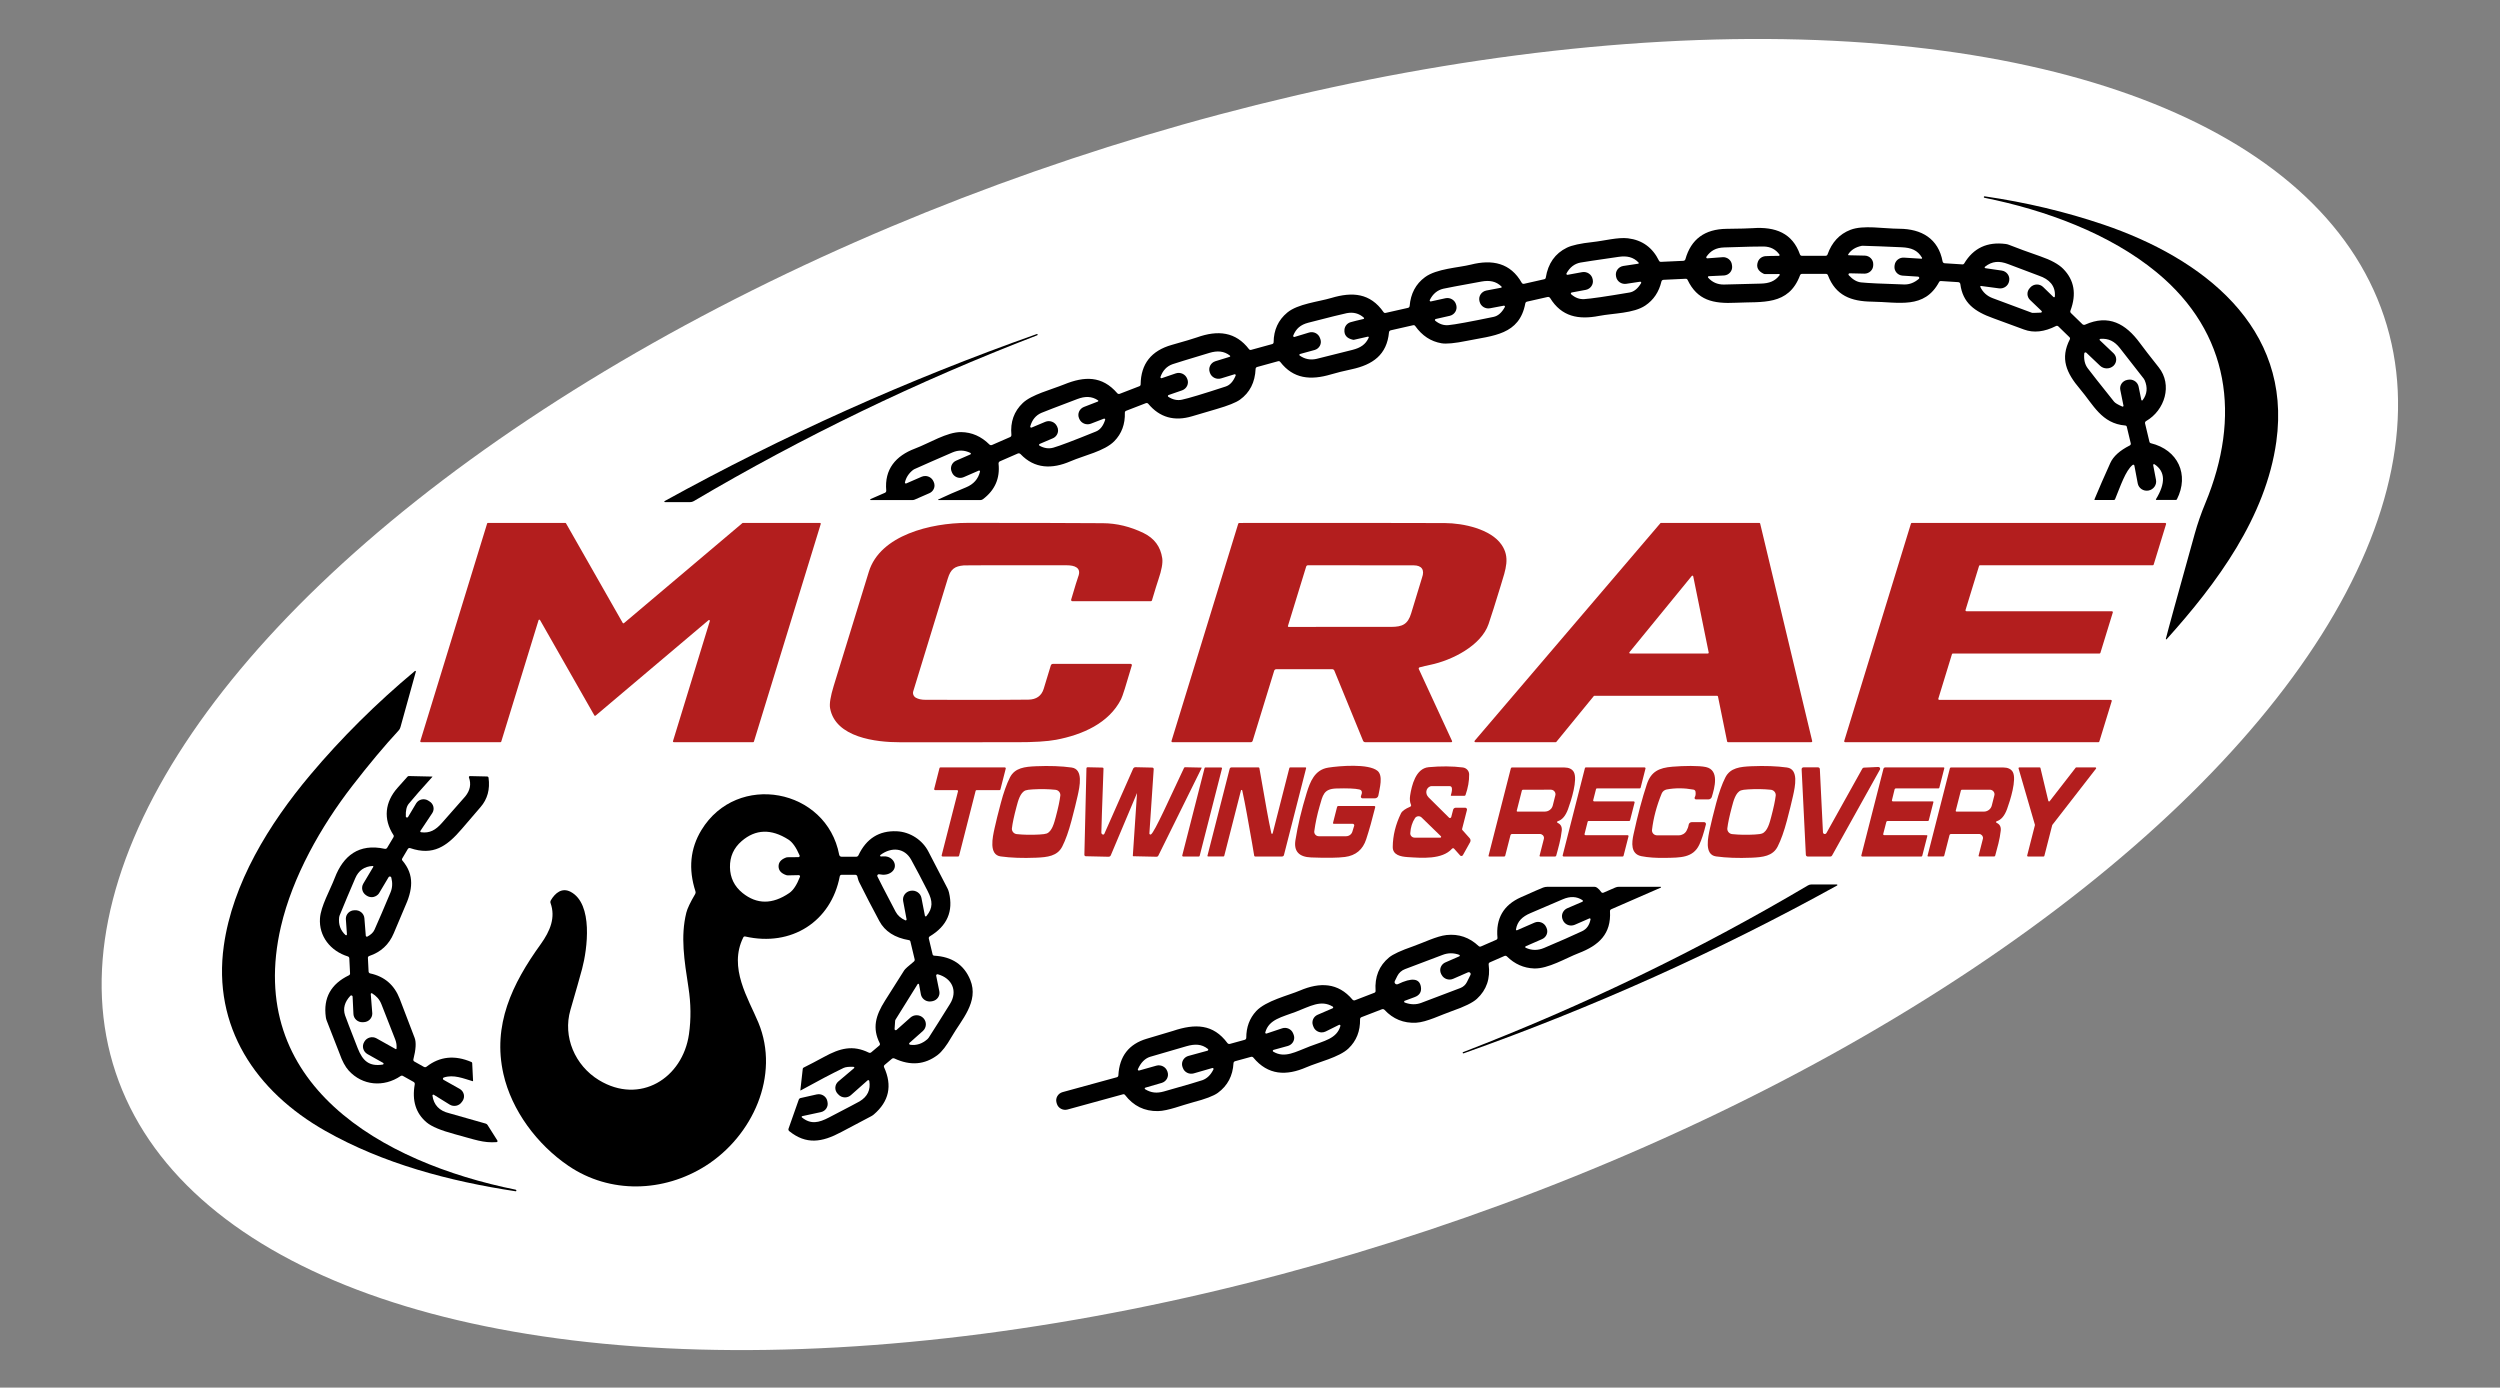 <?xml version="1.0" encoding="UTF-8" standalone="no"?>
<!DOCTYPE svg PUBLIC "-//W3C//DTD SVG 1.1//EN" "http://www.w3.org/Graphics/SVG/1.1/DTD/svg11.dtd">
<svg width="100%" height="100%" viewBox="0 0 3371 1871" version="1.1" xmlns="http://www.w3.org/2000/svg" xmlns:xlink="http://www.w3.org/1999/xlink" xml:space="preserve" xmlns:serif="http://www.serif.com/" style="fill-rule:evenodd;clip-rule:evenodd;stroke-linejoin:round;stroke-miterlimit:2;">
    <rect x="0" y="0" width="3371" height="1871" fill="#808080" stroke="none"/>
    <g transform="matrix(0.873,-0.291,0.333,0.997,-90.078,504.972)">
        <ellipse cx="1681.36" cy="923.579" rx="1751.8" ry="724.325" style="fill:white;"/>
    </g>
    <g transform="matrix(1,0,0,1,4.549,18.439)">
        <g transform="matrix(0.848,0,0,0.824,260.139,163.288)">
            <path d="M3131.75,824.917C3134.69,812.444 3150,755.153 3177.67,653.042C3182.22,636.208 3187.88,619.444 3194.62,602.75C3251.38,461.833 3233.96,324.292 3117.25,225.167C3042.29,161.542 2939.71,123 2843.17,103.083C2842.59,102.955 2842.21,102.391 2842.33,101.833L2842.38,101.625C2842.46,101.045 2843,100.634 2843.58,100.708C2909.39,110.569 2972.28,125.958 3032.25,146.875C3189.42,201.667 3332.96,314.208 3307.42,502.25C3290.71,625.5 3213.29,733.792 3132.96,825.542C3132.83,825.682 3132.64,825.762 3132.45,825.762C3132.06,825.762 3131.74,825.442 3131.74,825.054C3131.74,825.008 3131.74,824.962 3131.75,824.917Z" style="fill-rule:nonzero;"/>
        </g>
        <g transform="matrix(0.848,0,0,0.824,260.139,163.288)">
            <path d="M1072.04,596.167L1094.96,585.875C1096.37,585.254 1097.23,583.786 1097.08,582.25C1094,547.333 1112.12,525.417 1142.79,513.5C1165.62,504.667 1193.66,486.25 1216.12,486.542C1233.18,486.792 1248.18,493.556 1261.12,506.833C1262.19,507.934 1263.85,508.251 1265.25,507.625L1294.08,494.667C1295.4,494.073 1296.2,492.683 1296.08,491.208C1294.19,469.986 1300.25,452.542 1314.25,438.875C1328.37,425.125 1358.87,417.292 1380.12,408.458C1412.04,395.125 1440.16,393.917 1464.46,422.958C1465.4,424.076 1466.95,424.465 1468.29,423.917L1499.62,411.458C1500.81,410.983 1501.58,409.841 1501.58,408.583C1501.94,374.917 1518.47,353.333 1551.16,343.833C1571.94,337.806 1585.29,333.708 1591.21,331.542C1624.46,319.333 1652.75,322.208 1674.08,351.083C1674.74,351.964 1675.87,352.361 1676.91,352.083L1710.83,342.5C1712.13,342.128 1713.04,340.915 1713.04,339.542C1713.21,319.375 1720.44,303.181 1734.75,290.958C1751.71,276.542 1783.96,273.417 1804.96,267C1838.29,256.792 1866.66,258.875 1887.91,290.333C1888.59,291.335 1889.82,291.817 1891,291.542L1926.71,283.25C1928.14,282.902 1929.2,281.69 1929.33,280.25C1930.97,259.861 1939.1,244.125 1953.71,233.042C1972.21,219 2006.75,217.625 2026.79,212.458C2060.87,203.625 2089.71,209.708 2107.58,242.25C2108.29,243.546 2109.79,244.213 2111.25,243.875L2143.46,236.375C2144.68,236.098 2145.61,235.101 2145.79,233.875C2149.4,210.569 2160.58,194.208 2179.33,184.792C2187.28,180.792 2200.98,177.708 2220.46,175.542C2238.75,173.5 2260.46,167.417 2276.54,169.417C2299.12,172.25 2315.57,184.5 2325.87,206.167C2326.43,207.302 2327.61,208.006 2328.87,207.958L2364.58,206.25C2366.09,206.181 2367.39,205.151 2367.79,203.708C2376.71,170.931 2398.54,154.333 2433.29,153.917C2454.6,153.667 2468.48,153.306 2474.96,152.833C2511.12,150.208 2538.04,160.958 2550,195.917C2550.44,197.184 2551.66,198.039 2553.04,198.042L2590.79,198.042C2592.14,198.046 2593.35,197.189 2593.79,195.917C2600.65,175.944 2612.8,162.486 2630.25,155.542C2650.79,147.375 2682.46,153.667 2707.83,153.792C2743.41,153.958 2770.04,170.042 2776.79,207.333C2777.08,208.946 2778.45,210.16 2780.08,210.25L2808.54,212.125C2809.53,212.179 2810.49,211.664 2811,210.792C2825.72,185.347 2847.86,174.667 2877.41,178.75C2879.02,178.971 2880.59,179.391 2882.08,180C2895.78,185.583 2912.46,191.875 2932.12,198.875C2949.1,204.931 2961.22,211.75 2968.5,219.333C2986.16,237.75 2990.01,260.597 2980.04,287.875C2979.54,289.216 2979.86,290.734 2980.87,291.75L2999.08,309.958C3000.22,311.084 3001.95,311.384 3003.41,310.708C3040.87,293.458 3068,309.167 3090.58,340.875C3096.47,349.153 3106.43,362.389 3120.46,380.583C3142.62,409.25 3130.25,450.792 3100.33,468.542C3099.03,469.301 3098.37,470.844 3098.71,472.333L3105.75,502.708C3105.98,503.701 3106.76,504.48 3107.75,504.708C3151.25,515.5 3169.16,556.292 3149.41,596.458C3149.08,597.149 3148.36,597.587 3147.58,597.583L3116.75,597.583C3116.67,597.586 3116.6,597.578 3116.53,597.56C3116.11,597.451 3115.86,596.998 3115.97,596.555C3115.99,596.493 3116.01,596.432 3116.04,596.375C3131.71,569.958 3130.93,550.889 3113.71,539.167C3113.48,539.006 3113.21,538.92 3112.93,538.92C3112.2,538.92 3111.6,539.522 3111.6,540.253C3111.6,540.336 3111.61,540.419 3111.62,540.5L3116.12,564.75C3117.61,572.841 3112.17,580.721 3104.08,582.208L3103.83,582.25C3096.06,583.604 3088.53,578.361 3087.08,570.583L3081.71,541.208C3081.56,540.425 3080.87,539.853 3080.07,539.853C3079.7,539.853 3079.33,539.978 3079.04,540.208C3067.58,549.625 3059.66,574.917 3051,596.458C3050.72,597.165 3050.06,597.631 3049.33,597.625L3018.89,597.625C3018.51,597.625 3018.18,597.306 3018.18,596.917C3018.18,596.816 3018.21,596.717 3018.25,596.625C3025.69,578.236 3034.08,558.431 3043.41,537.208C3048.25,526.208 3058.55,516.625 3074.33,508.458C3075.62,507.809 3076.29,506.337 3075.96,504.917L3069.66,477.792C3069.42,476.701 3068.49,475.89 3067.37,475.792C3029.46,472.583 3016.41,441.583 2995.37,416.167C2973.25,389.375 2963.54,366.042 2979.12,334.708C2979.67,333.564 2979.44,332.189 2978.54,331.292L2960.79,313.542C2959.82,312.578 2958.34,312.342 2957.12,312.958C2938.51,322.653 2921.54,324.569 2906.21,318.708C2878.87,308.292 2862.58,302.125 2857.33,300.208C2827.41,289.25 2808.83,275.042 2804.96,244.25C2804.76,242.592 2803.39,241.292 2801.71,241.167L2773.79,239.333C2772.76,239.283 2771.79,239.84 2771.33,240.75C2747.87,285.917 2706.96,273.667 2664.25,273.083C2631.33,272.667 2606.62,263.125 2594.41,229.792C2593.94,228.497 2592.71,227.629 2591.33,227.625L2553.25,227.625C2551.87,227.622 2550.64,228.474 2550.16,229.75C2531.83,280.417 2489.5,272.708 2448.33,274.875C2411.66,276.792 2386.75,270.833 2371.21,237.333C2370.7,236.248 2369.6,235.57 2368.41,235.625L2333,237.333C2331.4,237.406 2330.04,238.539 2329.71,240.083C2325.76,257.222 2317.22,270.333 2304.08,279.417C2285.29,292.417 2253.33,291.917 2230.5,296.417C2197.71,302.958 2170.91,297.667 2152.71,267.167C2151.86,265.8 2150.23,265.112 2148.66,265.458L2115.91,273.083C2114.57,273.414 2113.55,274.491 2113.29,275.833C2103.91,327.792 2061.96,328.5 2020.33,337.208C2001.22,341.208 1987.79,342.542 1980.04,341.208C1963.07,338.264 1949.1,328.806 1938.12,312.833C1937.44,311.849 1936.22,311.371 1935.04,311.625L1899.37,319.958C1897.8,320.301 1896.63,321.644 1896.5,323.25C1893.16,360.083 1870.66,376.333 1837.04,383.75C1824.18,386.583 1813.35,389.347 1804.54,392.042C1771.62,402.125 1744.37,399.417 1723.58,371.708C1722.8,370.656 1721.45,370.19 1720.21,370.542L1686.83,380C1685.45,380.367 1684.46,381.609 1684.41,383.042C1683.47,405.153 1675.15,421.986 1659.46,433.542C1653.12,438.208 1640.73,443.306 1622.29,448.833C1609.29,452.694 1596.39,456.611 1583.58,460.583C1555.14,469.389 1531.85,462.597 1513.71,440.208C1512.79,439.073 1511.23,438.665 1509.87,439.208L1478.46,451.708C1477.26,452.178 1476.47,453.363 1476.5,454.667C1477.03,473.556 1471.43,489.139 1459.71,501.417C1444.08,517.792 1411.87,524.625 1389.91,534.375C1360.91,547.25 1333.08,546.917 1310.66,522.583C1309.53,521.319 1307.7,520.93 1306.16,521.625L1277.87,534.333C1276.39,535.004 1275.5,536.571 1275.66,538.208C1278.16,562.181 1269.89,581.569 1250.83,596.375C1249.65,597.292 1248.19,597.791 1246.71,597.792L1179.99,597.792C1179.71,597.792 1179.49,597.566 1179.49,597.292C1179.49,597.093 1179.61,596.913 1179.79,596.833C1192.35,590.694 1207.07,584.069 1223.96,576.958C1235.93,571.903 1243.33,563.306 1246.16,551.167C1246.19,551.058 1246.2,550.946 1246.2,550.834C1246.2,550.056 1245.57,549.417 1244.79,549.417C1244.59,549.417 1244.39,549.459 1244.21,549.542L1220.33,560.25C1218.54,561.059 1216.59,561.478 1214.62,561.478C1209.14,561.478 1204.15,558.247 1201.91,553.25L1201.21,551.625C1198.09,544.683 1201.22,536.413 1208.14,533.303C1208.15,533.299 1208.16,533.296 1208.16,533.292L1230.87,523.083C1231.35,522.855 1231.65,522.372 1231.65,521.844C1231.65,521.332 1231.37,520.862 1230.91,520.625C1221.47,515.819 1211.9,515.569 1202.21,519.875C1177.1,531.042 1157,540.125 1141.91,547.125C1141.14,547.485 1140.43,547.918 1139.79,548.417C1132.93,553.944 1128.6,560.764 1126.79,568.875C1126.76,568.988 1126.75,569.103 1126.75,569.219C1126.75,570.042 1127.43,570.719 1128.25,570.719C1128.46,570.719 1128.68,570.673 1128.87,570.583L1153.21,559.667C1155.04,558.842 1157.02,558.416 1159.03,558.416C1164.6,558.416 1169.68,561.705 1171.96,566.792L1172.62,568.208C1173.42,569.991 1173.83,571.923 1173.83,573.876C1173.83,579.337 1170.61,584.312 1165.62,586.542L1142.29,597.042C1141.13,597.537 1139.89,597.792 1138.62,597.792L1072.41,597.792C1072.25,597.786 1072.1,597.736 1071.96,597.649C1071.56,597.39 1071.42,596.86 1071.67,596.475C1071.76,596.338 1071.89,596.231 1072.04,596.167ZM2627.58,229.833C2633.94,236.944 2640.48,240.861 2647.2,241.583C2657.59,242.722 2680.4,243.847 2715.62,244.958C2723.9,245.208 2731.68,242.167 2738.95,235.833C2739.41,235.43 2739.67,234.851 2739.67,234.244C2739.67,233.139 2738.81,232.208 2737.7,232.125L2713.25,230.5C2713.1,230.49 2712.95,230.479 2712.8,230.464C2705.2,229.733 2699.55,222.896 2700.28,215.319C2700.3,215.171 2700.31,215.023 2700.33,214.875L2700.5,213.333C2701.43,205.977 2707.99,200.547 2715.37,201.042L2743.08,202.833C2743.18,202.838 2743.28,202.828 2743.38,202.805C2743.96,202.67 2744.33,202.101 2744.2,201.545C2744.18,201.441 2744.14,201.342 2744.08,201.25C2736.95,188.792 2726.95,184.792 2711.75,184.083C2686.33,182.889 2665.44,182.069 2649.08,181.625C2648.83,181.625 2648.59,181.653 2648.37,181.708C2638.43,183.764 2631.2,188.417 2626.7,195.667C2626.66,195.737 2626.63,195.813 2626.61,195.892C2626.45,196.416 2626.73,196.974 2627.23,197.127C2627.32,197.153 2627.41,197.166 2627.5,197.167L2653.04,197.75L2653.05,197.75C2660.61,197.935 2666.68,204.33 2666.5,211.916L2666.45,213.708C2666.3,221.187 2660.11,227.254 2652.62,227.254C2652.51,227.254 2652.4,227.253 2652.29,227.25L2629,226.708L2628.98,226.708C2627.95,226.708 2627.1,227.555 2627.1,228.583C2627.1,229.044 2627.27,229.49 2627.58,229.833ZM2402.75,202.208L2426.87,200.333C2434.34,199.756 2441,205.322 2441.79,212.792L2442.04,214.75C2442.06,214.93 2442.08,215.11 2442.1,215.291C2442.77,222.804 2437.12,229.54 2429.58,230.212C2429.4,230.228 2429.22,230.241 2429.04,230.25L2404.95,231.417C2404.19,231.467 2403.59,232.108 2403.59,232.872C2403.59,233.226 2403.72,233.567 2403.95,233.833C2410.54,241.389 2418.84,245.139 2428.87,245.083C2431.43,245.083 2451.09,244.569 2487.87,243.542C2501.04,243.167 2510.29,239.708 2517.7,229.708C2517.84,229.513 2517.91,229.28 2517.91,229.042C2517.91,228.402 2517.39,227.875 2516.75,227.875L2516.75,227.875L2494.08,227.958C2493.52,227.966 2492.97,227.837 2492.5,227.583C2483.28,223.139 2480.11,216.625 2483,208.042C2484.82,202.693 2489.69,198.961 2495.29,198.625C2499.79,198.347 2506.8,198.181 2516.33,198.125C2516.47,198.126 2516.6,198.106 2516.73,198.065C2517.41,197.856 2517.8,197.144 2517.6,196.489C2517.56,196.359 2517.5,196.235 2517.41,196.125C2511.55,187.569 2503.26,183.139 2492.54,182.833C2485.84,182.667 2464.78,183.181 2429.33,184.375C2416.37,184.833 2408.04,189.625 2401.25,199.542C2401.05,199.825 2400.95,200.16 2400.95,200.502C2400.95,201.439 2401.72,202.211 2402.66,202.211C2402.69,202.211 2402.72,202.21 2402.75,202.208ZM2293.37,209.125C2285.08,200.042 2274.66,197.792 2261.75,199.75C2225.41,205.167 2205.15,208.292 2200.95,209.125C2191.37,211.042 2183.98,216.931 2178.79,226.792C2178.66,227.029 2178.59,227.296 2178.59,227.566C2178.59,228.457 2179.33,229.191 2180.22,229.191C2180.31,229.191 2180.41,229.183 2180.5,229.167L2203.7,224.792C2211.3,223.398 2218.72,228.425 2220.25,236L2220.41,236.75C2220.43,236.837 2220.45,236.924 2220.47,237.011C2222.09,244.565 2217.19,252.118 2209.61,253.742C2209.53,253.759 2209.45,253.776 2209.37,253.792L2187.04,258.083C2186.23,258.205 2185.62,258.91 2185.62,259.731C2185.62,260.219 2185.83,260.684 2186.2,261C2192.54,266.75 2199.44,269.389 2206.91,268.917C2217.08,268.306 2241.09,264.708 2278.95,258.125C2285.98,256.903 2292.12,251.792 2297.37,242.792C2297.5,242.557 2297.57,242.292 2297.57,242.023C2297.57,241.155 2296.86,240.44 2295.99,240.44C2295.91,240.44 2295.83,240.446 2295.75,240.458L2273.79,243.875C2266.35,245.041 2259.21,240.066 2257.7,232.667L2257.5,231.417C2257.47,231.306 2257.45,231.194 2257.43,231.083C2256.07,223.479 2261.21,216.093 2268.84,214.721C2268.95,214.702 2269.06,214.684 2269.16,214.667L2292.75,211C2293.28,210.905 2293.67,210.435 2293.67,209.892C2293.67,209.608 2293.57,209.333 2293.37,209.125ZM2955.29,264.75C2956.66,247.208 2946.41,236.333 2930,230.625C2926.61,229.458 2910.3,223.125 2881.08,211.625C2866.87,206.042 2855.7,206.583 2844.16,215.958C2843.84,216.211 2843.64,216.601 2843.64,217.014C2843.64,217.674 2844.14,218.239 2844.79,218.333L2870.79,222.208C2878.47,223.361 2883.85,230.588 2882.75,238.25L2882.54,239.542C2881.27,247.119 2874.09,252.384 2866.45,251.333L2837.91,247.417C2837.85,247.405 2837.78,247.399 2837.72,247.399C2837.13,247.399 2836.64,247.888 2836.64,248.483C2836.64,248.647 2836.68,248.81 2836.75,248.958C2840.8,257.764 2847.39,263.917 2856.5,267.417C2888.69,279.806 2909.57,287.806 2919.12,291.417C2919.59,291.583 2924.22,291.458 2933,291.042C2933.87,291.016 2934.58,290.291 2934.58,289.417C2934.58,288.978 2934.4,288.556 2934.08,288.25L2915.87,270.333C2910.65,265.18 2910.32,256.754 2915.12,251.208L2916.04,250.083C2918.68,246.873 2922.63,245.01 2926.78,245.01C2930.47,245.01 2934.01,246.476 2936.62,249.083L2953.08,265.542C2953.32,265.789 2953.66,265.928 2954,265.928C2954.67,265.928 2955.23,265.413 2955.29,264.75ZM2075.41,248.375C2066.79,239.625 2056.25,237.75 2043.37,240.208C2007.23,246.986 1987.08,250.889 1982.91,251.917C1973.39,254.194 1966.21,260.361 1961.37,270.417C1961.27,270.638 1961.21,270.881 1961.21,271.126C1961.21,272.018 1961.94,272.751 1962.83,272.751C1962.96,272.751 1963.08,272.737 1963.2,272.708L1986.25,267.5C1993.8,265.815 2001.42,270.56 2003.25,278.083L2003.46,278.792C2003.48,278.886 2003.51,278.982 2003.53,279.077C2005.44,286.563 2000.83,294.299 1993.32,296.213C1993.21,296.24 1993.11,296.267 1993,296.292L1970.83,301.458C1970.07,301.623 1969.51,302.305 1969.51,303.088C1969.51,303.586 1969.74,304.059 1970.12,304.375C1976.68,309.875 1983.68,312.25 1991.12,311.5C2001.29,310.528 2025.19,306.028 2062.83,298C2069.83,296.5 2075.79,291.139 2080.7,281.917C2080.81,281.701 2080.87,281.464 2080.87,281.224C2080.87,280.356 2080.15,279.641 2079.28,279.641C2079.19,279.641 2079.09,279.65 2079,279.667L2057.16,283.917C2049.75,285.366 2042.41,280.65 2040.62,273.292L2040.33,272.042C2040.31,271.945 2040.29,271.848 2040.26,271.751C2038.61,264.18 2043.5,256.588 2051.1,254.932C2051.19,254.912 2051.28,254.893 2051.37,254.875L2074.87,250.25C2075.37,250.127 2075.73,249.674 2075.73,249.157C2075.73,248.865 2075.62,248.585 2075.41,248.375ZM1746.33,330.833L1769.37,323.625C1776.5,321.385 1784.22,325.294 1786.66,332.375L1787.33,334.25C1787.39,334.422 1787.45,334.594 1787.51,334.768C1789.83,341.92 1785.84,349.724 1778.67,352.055C1778.5,352.109 1778.33,352.16 1778.16,352.208L1755,358.75C1754.37,358.927 1753.94,359.503 1753.94,360.153C1753.94,360.62 1754.16,361.059 1754.54,361.333C1762.65,367.194 1771.57,368.986 1781.29,366.708C1783.79,366.125 1802.82,361.222 1838.37,352C1851.08,348.708 1859.33,343.292 1864.29,331.917C1864.35,331.776 1864.38,331.624 1864.38,331.472C1864.38,330.832 1863.85,330.305 1863.21,330.305C1863.12,330.305 1863.04,330.315 1862.95,330.333L1840.91,335.458C1840.37,335.595 1839.81,335.595 1839.29,335.458C1829.32,333.208 1824.79,327.583 1825.7,318.583C1826.29,312.967 1830.18,308.246 1835.54,306.667C1839.84,305.389 1846.64,303.653 1855.91,301.458C1856.5,301.344 1856.92,300.827 1856.92,300.232C1856.92,299.872 1856.77,299.529 1856.5,299.292C1848.89,292.292 1839.83,289.833 1829.33,291.917C1822.78,293.25 1802.4,298.458 1768.2,307.542C1755.7,310.875 1748.66,317.375 1744.25,328.583C1744.17,328.779 1744.13,328.987 1744.13,329.196C1744.13,330.134 1744.9,330.905 1745.84,330.905C1746.01,330.905 1746.17,330.881 1746.33,330.833ZM3002.04,357.833C3001.12,367.694 3002.94,375.764 3007.5,382.042C3012.39,388.819 3026.33,407.014 3049.33,436.625C3051.11,438.931 3055.54,441.653 3062.62,444.792C3062.79,444.867 3062.97,444.906 3063.15,444.906C3063.86,444.906 3064.45,444.323 3064.45,443.614C3064.45,443.52 3064.43,443.426 3064.41,443.333L3059.33,417.5C3059.33,417.491 3059.33,417.483 3059.33,417.474C3057.86,409.983 3062.83,402.605 3070.34,401.131C3070.35,401.129 3070.36,401.127 3070.37,401.125L3071.66,400.875C3072.58,400.696 3073.5,400.605 3074.43,400.605C3081.24,400.605 3087.16,405.478 3088.46,412.167L3092.75,433.875C3092.86,434.416 3093.34,434.809 3093.89,434.809C3094.26,434.809 3094.61,434.632 3094.83,434.333C3102.03,424.583 3103.12,413.708 3098.12,401.708C3097.74,400.795 3097.25,399.928 3096.66,399.125C3088.53,388.236 3075.85,371.528 3058.62,349C3050.29,338.083 3040.83,332.875 3027.54,333.958C3027.38,333.969 3027.23,334.009 3027.09,334.076C3026.44,334.379 3026.17,335.172 3026.49,335.833C3026.55,335.972 3026.64,336.099 3026.75,336.208L3048.54,357.5C3048.59,357.551 3048.64,357.602 3048.7,357.654C3054.24,363.223 3054.22,372.387 3048.63,377.953C3048.59,377.997 3048.54,378.04 3048.5,378.083L3048.33,378.25C3042.34,383.756 3032.97,383.627 3027.16,377.958L3005.33,356.625C3004.97,356.281 3004.49,356.09 3003.99,356.09C3002.99,356.09 3002.15,356.846 3002.04,357.833ZM1643.62,361.375C1634.08,353.708 1623.41,353.042 1610.95,356.917C1575.9,367.778 1556.37,373.944 1552.37,375.417C1543.2,378.75 1536.8,385.681 1533.16,396.208C1533.1,396.382 1533.07,396.564 1533.07,396.748C1533.07,397.64 1533.8,398.373 1534.69,398.373C1534.87,398.373 1535.04,398.346 1535.2,398.292L1557.45,390.458C1564.76,387.935 1572.85,391.785 1575.5,399.042L1575.79,399.708C1575.83,399.812 1575.87,399.916 1575.91,400.02C1578.64,407.221 1574.95,415.405 1567.73,418.148C1567.64,418.183 1567.55,418.217 1567.45,418.25L1546.04,425.875C1545.37,426.109 1544.92,426.742 1544.92,427.448C1544.92,428.004 1545.2,428.524 1545.66,428.833C1552.8,433.556 1560.01,435.111 1567.29,433.5C1577.26,431.389 1600.43,424.208 1636.79,411.958C1643.54,409.708 1648.83,403.736 1652.66,394.042C1652.74,393.861 1652.79,393.666 1652.8,393.469C1652.82,392.624 1652.13,391.905 1651.26,391.878C1651.07,391.872 1650.88,391.899 1650.7,391.958L1629.54,398.667C1622.37,400.94 1614.57,397.115 1611.95,390.042L1611.54,388.833C1611.5,388.736 1611.47,388.639 1611.43,388.541C1608.93,381.231 1612.9,373.151 1620.23,370.641C1620.34,370.607 1620.44,370.574 1620.54,370.542L1643.29,363.333C1643.75,363.181 1644.06,362.749 1644.06,362.266C1644.06,361.917 1643.9,361.588 1643.62,361.375ZM1433.83,434.583C1423.75,427.583 1413.08,427.708 1400.91,432.458C1366.72,445.792 1347.68,453.333 1343.79,455.083C1334.87,459.083 1328.97,466.458 1326.08,477.208C1326.04,477.346 1326.02,477.488 1326.02,477.631C1326.02,478.522 1326.76,479.256 1327.65,479.256C1327.87,479.256 1328.09,479.211 1328.29,479.125L1349.91,469.75C1357.01,466.698 1365.37,469.95 1368.54,477L1368.87,477.667C1369.81,479.592 1370.3,481.708 1370.3,483.851C1370.3,489.433 1366.98,494.51 1361.87,496.75L1341.08,505.875C1340.46,506.132 1340.05,506.742 1340.05,507.415C1340.05,508.022 1340.38,508.582 1340.91,508.875C1348.36,513.069 1355.66,514.111 1362.83,512C1372.61,509.167 1395.2,500.347 1430.62,485.542C1437.2,482.792 1442.05,476.444 1445.16,466.5C1445.22,466.324 1445.25,466.138 1445.24,465.953C1445.21,465.108 1444.46,464.441 1443.6,464.476C1443.42,464.483 1443.24,464.519 1443.08,464.583L1422.45,472.792C1415.46,475.575 1407.39,472.302 1404.29,465.417L1403.79,464.25C1403.75,464.159 1403.71,464.068 1403.67,463.976C1400.65,456.864 1404.03,448.521 1411.17,445.493C1411.26,445.453 1411.36,445.413 1411.45,445.375L1433.62,436.542C1434.04,436.366 1434.31,435.957 1434.31,435.505C1434.31,435.138 1434.13,434.794 1433.83,434.583Z" style="fill-rule:nonzero;"/>
        </g>
        <g transform="matrix(0.848,0,0,0.824,260.139,163.288)">
            <path d="M1337.79,326.708L1337.79,326.792C1337.99,327.295 1337.75,327.874 1337.25,328.083C1146.44,403.639 964.29,494.153 790.79,599.625C789.123,600.621 787.22,601.14 785.29,601.125L745.206,601.125C745.178,601.128 745.15,601.129 745.121,601.129C744.618,601.129 744.204,600.715 744.204,600.212C744.204,599.851 744.418,599.522 744.748,599.375C933.831,492.014 1131.07,400.917 1336.46,326.083C1337.01,325.928 1337.58,326.199 1337.79,326.708Z" style="fill-rule:nonzero;"/>
        </g>
        <g transform="matrix(0.848,0,0,0.824,260.139,163.288)">
            <path d="M632.917,950.125L546.583,794.125C546.358,793.709 545.921,793.448 545.447,793.448C544.876,793.448 544.37,793.827 544.208,794.375L484.917,993.042C484.751,993.589 484.239,993.965 483.667,993.958L357.403,993.958C356.694,993.958 356.111,993.375 356.111,992.667C356.111,992.54 356.13,992.413 356.167,992.292L462.458,636.083C462.624,635.536 463.136,635.16 463.708,635.167L586.75,635.167C587.217,635.169 587.649,635.424 587.875,635.833L678.042,798.792C678.263,799.219 678.707,799.489 679.188,799.489C679.502,799.489 679.806,799.374 680.042,799.167L868.292,635.5C868.531,635.283 868.844,635.164 869.167,635.167L991.722,635.167C992.431,635.167 993.014,635.75 993.014,636.458C993.014,636.585 992.995,636.712 992.958,636.833L886.667,993.042C886.501,993.589 885.989,993.965 885.417,993.958L759.194,993.958C758.486,993.958 757.903,993.375 757.903,992.667C757.903,992.54 757.921,992.413 757.958,992.292L816.583,795.667C816.616,795.552 816.632,795.433 816.632,795.314C816.632,794.605 816.049,794.022 815.341,794.022C815.032,794.022 814.734,794.133 814.5,794.333L634.917,950.5C634.681,950.707 634.377,950.822 634.063,950.822C633.582,950.822 633.138,950.553 632.917,950.125Z" style="fill:rgb(179,30,30);fill-rule:nonzero;"/>
        </g>
        <g transform="matrix(0.848,0,0,0.824,260.139,163.288)">
            <path d="M1487.58,868.333C1478.5,900.5 1472.8,918.931 1470.5,923.625C1451.16,962.958 1409.04,981.875 1367.08,990.042C1353.05,992.764 1331.89,994.097 1303.58,994.042C1243.3,993.931 1181.69,993.944 1118.75,994.083C1081.04,994.167 1016.29,986.375 1007.79,938.458C1006.51,931.181 1008.43,918.986 1013.54,901.875C1038.37,819.014 1056.98,756.778 1069.37,715.167C1087.33,654.708 1169.08,635.208 1225,635.125C1300.91,634.986 1373.11,635.153 1441.58,635.625C1463.55,635.764 1485.15,641.153 1506.37,651.792C1523.4,660.347 1533.26,674.056 1535.95,692.917C1537.04,700.639 1535.01,712.236 1529.87,727.708C1527.93,733.514 1524.5,744.931 1519.58,761.958C1519.36,762.744 1518.62,763.29 1517.79,763.292L1393.08,763.292C1391.96,763.292 1391.04,762.37 1391.04,761.25C1391.04,761.052 1391.07,760.856 1391.12,760.667C1397.34,738.972 1401.08,726.458 1402.33,723.125C1408,708.25 1396.25,704.5 1384.37,704.5C1277.93,704.361 1223.33,704.417 1220.58,704.667C1205.7,706 1199.58,710.75 1194.95,726.208C1161.93,837.014 1143.61,898.528 1140,910.75C1138.83,914.755 1140.54,919.07 1144.12,921.167C1148.01,923.472 1153.09,924.625 1159.37,924.625C1243.23,924.903 1297.83,924.819 1323.16,924.375C1335.8,924.125 1343.89,918.25 1347.41,906.75C1351.36,893.917 1355.14,881.139 1358.75,868.417C1359.16,866.898 1360.55,865.835 1362.12,865.833L1485.66,865.833C1485.75,865.834 1485.84,865.84 1485.92,865.852C1487.01,866.001 1487.78,866.999 1487.64,868.064C1487.62,868.155 1487.61,868.245 1487.58,868.333Z" style="fill:rgb(179,30,30);fill-rule:nonzero;"/>
        </g>
        <g transform="matrix(0.848,0,0,0.824,260.139,163.288)">
            <path d="M1996.79,992.083C1996.84,992.176 1996.87,992.274 1996.89,992.374C1997.05,993.089 1996.57,993.809 1995.83,993.968C1995.73,993.989 1995.64,993.999 1995.54,994L1858.75,994C1857.22,993.997 1855.83,993.037 1855.25,991.583L1809.58,876.833C1809.02,875.45 1807.68,874.54 1806.21,874.542L1717.29,874.542C1715.74,874.545 1714.38,875.55 1713.96,877L1679.71,991.75C1679.32,993.079 1678.09,994 1676.71,994L1552,994C1551.21,993.988 1550.56,993.333 1550.56,992.542C1550.56,992.401 1550.58,992.26 1550.62,992.125L1656.75,636.5C1656.97,635.76 1657.67,635.25 1658.46,635.25C1800.65,635.056 1909.61,635.111 1985.33,635.417C2014.83,635.542 2058.16,645.208 2075.29,670.583C2089.37,691.417 2082.25,710.5 2074.21,737.667C2065.57,766.778 2059.11,787.778 2054.83,800.667C2043.12,835.958 1996.58,860.083 1962.21,867.375C1956.21,868.653 1950.54,870.028 1945.21,871.5C1945.15,871.514 1945.1,871.531 1945.05,871.55C1944.02,871.921 1943.48,873.094 1943.86,874.148C1943.87,874.197 1943.89,874.245 1943.91,874.292L1996.79,992.083ZM1736.87,805.333C1786.98,805.444 1841.36,805.431 1900,805.292C1917.83,805.25 1926.5,801.042 1931.75,783.125C1942.3,746.931 1948.07,727.458 1949.04,724.708C1953.58,712.083 1948.62,704.625 1935.79,704.583C1834.73,704.389 1778.68,704.347 1767.62,704.458C1766.31,704.48 1765.15,705.362 1764.79,706.625L1735.79,803.833C1735.77,803.888 1735.76,803.943 1735.75,804C1735.66,804.632 1736.08,805.229 1736.69,805.321C1736.75,805.33 1736.81,805.334 1736.87,805.333Z" style="fill:rgb(179,30,30);fill-rule:nonzero;"/>
        </g>
        <g transform="matrix(0.848,0,0,0.824,260.139,163.288)">
            <path d="M2329.08,635.167L2485.33,635.167C2485.98,635.168 2486.55,635.617 2486.7,636.25L2569.45,992.208C2569.48,992.317 2569.49,992.429 2569.49,992.542C2569.49,993.318 2568.86,993.957 2568.08,993.958L2435.54,993.958C2434.88,993.953 2434.3,993.482 2434.16,992.833L2419.62,919.208C2419.49,918.559 2418.91,918.089 2418.25,918.083L2223.12,918.083C2222.7,918.093 2222.3,918.292 2222.04,918.625L2162.62,993.458C2162.36,993.792 2161.96,993.991 2161.54,994L2033.79,994C2033.01,994 2032.37,993.36 2032.37,992.583C2032.37,992.248 2032.49,991.923 2032.71,991.667L2328,635.667C2328.27,635.349 2328.66,635.166 2329.08,635.167ZM2279.83,848.875L2403.61,848.875C2404.31,848.875 2404.9,848.292 2404.9,847.584C2404.9,847.5 2404.89,847.416 2404.87,847.333L2380.25,722.5C2380.13,721.895 2379.6,721.454 2378.98,721.454C2378.58,721.454 2378.2,721.641 2377.95,721.958L2278.83,846.792C2278.66,847.018 2278.56,847.297 2278.56,847.583C2278.56,848.284 2279.13,848.864 2279.83,848.875Z" style="fill:rgb(179,30,30);fill-rule:nonzero;"/>
        </g>
        <g transform="matrix(0.848,0,0,0.824,260.139,163.288)">
            <path d="M3024.54,994L2621.75,994C2620.93,993.987 2620.27,993.314 2620.27,992.5C2620.27,992.359 2620.29,992.219 2620.33,992.083L2726.46,636.25C2726.64,635.604 2727.24,635.159 2727.91,635.167L3130.75,635.167C3131.56,635.18 3132.22,635.853 3132.22,636.666C3132.22,636.808 3132.2,636.948 3132.16,637.083L3112.41,703.375C3112.23,704.021 3111.63,704.466 3110.96,704.458L2836.21,704.458C2835.53,704.451 2834.93,704.896 2834.75,705.542L2813.21,777.792C2813.17,777.927 2813.15,778.067 2813.15,778.209C2813.15,779.022 2813.81,779.695 2814.62,779.708L3046.04,779.708C3046.85,779.721 3047.51,780.394 3047.51,781.208C3047.51,781.349 3047.5,781.49 3047.46,781.625L3027.71,847.792C3027.52,848.438 3026.92,848.883 3026.25,848.875L2793.12,848.875C2792.45,848.867 2791.85,849.312 2791.66,849.958L2769.96,922.833C2769.92,922.969 2769.9,923.109 2769.9,923.25C2769.9,924.064 2770.56,924.737 2771.37,924.75L3044.33,924.75C3045.14,924.763 3045.81,925.436 3045.81,926.25C3045.81,926.391 3045.79,926.531 3045.75,926.667L3026,992.917C3025.81,993.563 3025.21,994.008 3024.54,994Z" style="fill:rgb(179,30,30);fill-rule:nonzero;"/>
        </g>
        <g transform="matrix(0.848,0,0,0.824,260.139,163.288)">
            <path d="M507.792,1726.25C508.588,1726.42 509.111,1727.2 508.958,1728L508.958,1728.04C508.884,1728.53 508.462,1728.89 507.97,1728.89C507.91,1728.89 507.85,1728.89 507.792,1728.88C401.875,1712.38 297.042,1683.58 205.333,1630.12C93.708,1565.08 25.667,1459.12 43.792,1326.83C57.708,1225.04 115.25,1128.25 181.083,1047.67C230.611,987.056 286.111,930.333 347.583,877.5C347.757,877.352 347.978,877.27 348.206,877.27C348.732,877.27 349.164,877.703 349.164,878.229C349.164,878.32 349.151,878.412 349.125,878.5L324.625,969.417C324.078,971.496 323.034,973.412 321.583,975C299.194,999.889 274.653,1030.08 247.958,1065.58C198.417,1131.5 153.042,1213.75 134.542,1295.75C76.542,1553.21 294.167,1681.83 507.792,1726.25Z" style="fill-rule:nonzero;"/>
        </g>
        <g transform="matrix(0.848,0,0,0.824,260.139,163.288)">
            <path d="M1279.21,1093.75C1283.65,1076.44 1288.49,1062.46 1293.71,1051.79C1301.54,1035.83 1317.42,1034.12 1335.38,1033.33C1356.74,1032.42 1375.53,1033.11 1391.75,1035.42C1410.96,1038.12 1404.63,1066.71 1401.42,1081.75C1399.2,1092.08 1395.92,1105.68 1391.59,1122.54C1387.14,1139.88 1382.29,1153.88 1377.04,1164.54C1369.25,1180.5 1353.38,1182.21 1335.42,1183C1314.06,1183.92 1295.27,1183.22 1279.04,1180.92C1259.84,1178.21 1266.17,1149.62 1269.38,1134.58C1271.57,1124.22 1274.85,1110.61 1279.21,1093.75ZM1304.21,1099.67C1300.27,1114.89 1297.84,1126.61 1296.92,1134.83C1296.88,1135.15 1296.87,1135.48 1296.87,1135.8C1296.87,1140.21 1300.24,1143.96 1304.63,1144.42C1315.71,1145.61 1327.72,1145.83 1340.67,1145.08C1346.36,1144.75 1350.21,1144.19 1352.21,1143.42C1360.75,1140.08 1364.21,1125.67 1366.59,1116.62C1370.53,1101.4 1372.96,1089.67 1373.88,1081.42C1373.91,1081.11 1373.93,1080.8 1373.93,1080.49C1373.93,1076.08 1370.56,1072.34 1366.17,1071.88C1355.09,1070.68 1343.07,1070.46 1330.13,1071.21C1324.43,1071.54 1320.59,1072.1 1318.59,1072.88C1310,1076.21 1306.54,1090.62 1304.21,1099.67Z" style="fill:rgb(179,30,30);fill-rule:nonzero;"/>
        </g>
        <g transform="matrix(0.848,0,0,0.824,260.139,163.288)">
            <path d="M1874.04,1085.88L1854.44,1085.88C1852.95,1085.88 1851.73,1084.66 1851.73,1083.17C1851.73,1082.8 1851.81,1082.43 1851.96,1082.09C1854.54,1075.98 1853.65,1072.39 1849.29,1071.34C1842.6,1069.73 1830.36,1069.2 1812.58,1069.76C1792.37,1070.38 1791.21,1081.05 1786.21,1098.67C1782.35,1112.31 1779.51,1125.96 1777.71,1139.63C1777.66,1139.95 1777.64,1140.27 1777.64,1140.59C1777.64,1144.58 1780.92,1147.87 1784.91,1147.88L1828.25,1147.88C1832.85,1147.88 1836.94,1144.84 1838.25,1140.42L1841.12,1130.8C1841.2,1130.55 1841.24,1130.3 1841.24,1130.05C1841.24,1128.66 1840.1,1127.51 1838.71,1127.51L1808.54,1127.51C1807.93,1127.5 1807.43,1126.99 1807.43,1126.38C1807.43,1126.3 1807.44,1126.21 1807.46,1126.13L1814,1099.8C1814.19,1098.99 1814.92,1098.42 1815.75,1098.42L1873.21,1098.42C1874.01,1098.42 1874.67,1099.08 1874.67,1099.88C1874.67,1100.01 1874.66,1100.13 1874.62,1100.26C1869.96,1119.78 1865.16,1137.31 1860.25,1152.84C1854.86,1169.84 1843.61,1179.49 1826.5,1181.8C1815.3,1183.3 1797.39,1183.56 1772.75,1182.59C1753.3,1181.84 1744.96,1172.46 1747.71,1154.46C1751.43,1130.35 1757.39,1104.57 1765.58,1077.13C1771,1059.09 1778.12,1039.09 1799.96,1035.59C1817.91,1032.71 1863.79,1028.76 1878.16,1040.8C1887.62,1048.71 1881.54,1069.67 1879.62,1081.13C1879.18,1083.85 1876.8,1085.88 1874.04,1085.88Z" style="fill:rgb(179,30,30);fill-rule:nonzero;"/>
        </g>
        <g transform="matrix(0.848,0,0,0.824,260.139,163.288)">
            <path d="M1209.76,1072.42L1174.74,1072.42C1173.92,1072.42 1173.24,1071.74 1173.24,1070.92C1173.24,1070.79 1173.26,1070.67 1173.29,1070.55L1181.75,1036.38C1181.92,1035.72 1182.52,1035.25 1183.21,1035.25L1285.67,1035.25C1286.5,1035.25 1287.17,1035.93 1287.17,1036.75C1287.17,1036.88 1287.16,1037.01 1287.12,1037.13L1278.62,1071.34C1278.45,1072 1277.85,1072.46 1277.17,1072.46L1240.67,1072.46C1239.98,1072.46 1239.38,1072.92 1239.21,1073.59L1212.88,1179.92C1212.7,1180.58 1212.1,1181.05 1211.42,1181.05L1186.62,1181.05C1185.8,1181.05 1185.12,1180.37 1185.12,1179.55C1185.12,1179.42 1185.13,1179.29 1185.17,1179.17L1211.21,1074.3C1211.24,1074.17 1211.26,1074.05 1211.26,1073.92C1211.26,1073.1 1210.58,1072.42 1209.76,1072.42Z" style="fill:rgb(179,30,30);fill-rule:nonzero;"/>
        </g>
        <g transform="matrix(0.848,0,0,0.824,260.139,163.288)">
            <path d="M1495.67,1077.58L1454.13,1179.12C1453.53,1180.57 1452.1,1181.5 1450.55,1181.45L1414.38,1180.62C1413.14,1180.6 1412.13,1179.57 1412.13,1178.33L1412.13,1178.29L1415.42,1036.75C1415.44,1035.76 1416.29,1034.97 1417.29,1035C1417.29,1035 1441.05,1035.54 1441.05,1035.54C1441.88,1035.56 1442.55,1036.25 1442.55,1037.08L1442.55,1037.12C1440.35,1099.37 1439.21,1134.2 1439.13,1141.62C1439.1,1143.18 1439.74,1144.29 1441.05,1144.95C1441.34,1145.12 1441.67,1145.2 1442,1145.2C1442.8,1145.2 1443.52,1144.73 1443.84,1144L1489.63,1037.41C1490.29,1035.88 1491.82,1034.89 1493.5,1034.91L1520.13,1035.54C1521.37,1035.56 1522.38,1036.59 1522.38,1037.83C1522.38,1037.89 1522.38,1037.94 1522.38,1038L1515.5,1143.29C1515.5,1143.33 1515.5,1143.37 1515.5,1143.4C1515.5,1144.34 1516.27,1145.11 1517.21,1145.11C1517.45,1145.11 1517.7,1145.06 1517.92,1144.95C1523.38,1142.45 1549.67,1081.25 1570.59,1036.04C1570.89,1035.36 1571.57,1034.93 1572.3,1034.95L1598.38,1035.54L1598.38,1035.54C1598.56,1035.54 1598.71,1035.69 1598.71,1035.87C1598.71,1035.93 1598.7,1035.99 1598.67,1036.04L1529.63,1179.83C1529.12,1180.85 1528.07,1181.48 1526.96,1181.45L1490,1180.62C1489.54,1180.6 1489.17,1180.21 1489.17,1179.75C1489.17,1179.72 1489.17,1179.69 1489.17,1179.66L1495.84,1077.62C1495.84,1077.62 1495.84,1077.61 1495.84,1077.6C1495.84,1077.55 1495.8,1077.52 1495.75,1077.52C1495.71,1077.52 1495.68,1077.54 1495.67,1077.58Z" style="fill:rgb(179,30,30);fill-rule:nonzero;"/>
        </g>
        <g transform="matrix(0.848,0,0,0.824,260.139,163.288)">
            <path d="M1594.08,1181.08L1569.12,1181.08C1568.35,1181.08 1567.71,1180.44 1567.71,1179.66C1567.71,1179.55 1567.72,1179.44 1567.75,1179.33L1603.25,1036.37C1603.4,1035.74 1603.97,1035.29 1604.62,1035.29L1629.58,1035.29C1630.36,1035.29 1631,1035.93 1631,1036.7C1631,1036.82 1630.98,1036.93 1630.95,1037.04L1595.45,1180C1595.3,1180.63 1594.73,1181.08 1594.08,1181.08Z" style="fill:rgb(179,30,30);fill-rule:nonzero;"/>
        </g>
        <g transform="matrix(0.848,0,0,0.824,260.139,163.288)">
            <path d="M1702.17,1105.21C1704.45,1118.27 1706.86,1130.88 1709.42,1143.04C1709.51,1143.56 1709.96,1143.94 1710.49,1143.94C1710.99,1143.94 1711.44,1143.58 1711.55,1143.09L1738.05,1036.29C1738.2,1035.68 1738.77,1035.25 1739.42,1035.25L1763.8,1035.25C1763.83,1035.25 1763.87,1035.26 1763.91,1035.26C1764.45,1035.33 1764.85,1035.82 1764.78,1036.34C1764.77,1036.38 1764.76,1036.42 1764.75,1036.46L1729.46,1178.67C1729.12,1180.06 1727.87,1181.04 1726.46,1181.04L1683.63,1181.04C1682.89,1181.05 1682.25,1180.49 1682.17,1179.75C1681.64,1175.64 1677.74,1152.74 1670.46,1111.04C1668.18,1097.99 1665.77,1085.36 1663.21,1073.17C1663.21,1072.57 1662.72,1072.09 1662.13,1072.09C1661.53,1072.09 1661.05,1072.57 1661.05,1073.17L1634.55,1179.96C1634.39,1180.57 1633.82,1181.01 1633.17,1181L1608.8,1181C1608.76,1181 1608.72,1181 1608.68,1180.99C1608.13,1180.92 1607.74,1180.43 1607.81,1179.91C1607.82,1179.87 1607.83,1179.83 1607.84,1179.79L1643.13,1037.59C1643.47,1036.2 1644.72,1035.21 1646.13,1035.21L1688.96,1035.21C1689.7,1035.2 1690.34,1035.77 1690.42,1036.5C1690.98,1040.61 1694.89,1063.52 1702.17,1105.21Z" style="fill:rgb(179,30,30);fill-rule:nonzero;"/>
        </g>
        <g transform="matrix(0.848,0,0,0.824,260.139,163.288)">
            <path d="M1931.5,1096.38C1929.67,1092.24 1929.21,1087.14 1930.12,1081.09C1932.58,1065.17 1938.83,1036.88 1959.5,1034.88C1979.14,1033.02 1997.29,1033.17 2013.96,1035.34C2019.58,1036.08 2023.86,1040.87 2023.96,1046.55C2024.12,1057.38 2022.18,1068.73 2018.12,1080.59C2017.9,1081.24 2017.29,1081.67 2016.62,1081.67L1995.46,1081.67C1995.1,1081.67 1994.8,1081.37 1994.8,1081.01C1994.8,1080.93 1994.81,1080.86 1994.83,1080.8C1996.58,1075.05 1997.07,1070.88 1996.29,1068.3C1995.9,1066.89 1994.6,1065.92 1993.12,1065.92L1963.71,1065.92C1963.13,1065.92 1962.55,1066.04 1962,1066.26C1955.04,1069.26 1953.62,1078.3 1959.5,1084.34C1972.97,1098.03 1983.81,1109.09 1992,1117.51C1992.38,1117.9 1992.91,1118.13 1993.47,1118.13C1994.42,1118.13 1995.25,1117.47 1995.46,1116.55L1998.46,1104.55C1998.95,1102.59 2000.71,1101.21 2002.71,1101.21L2017.62,1101.21C2017.75,1101.21 2017.87,1101.22 2017.99,1101.24C2019.58,1101.43 2020.72,1102.92 2020.52,1104.53C2020.51,1104.65 2020.49,1104.77 2020.46,1104.88L2012.75,1135.96C2012.59,1136.59 2012.76,1137.26 2013.21,1137.76L2024.75,1151.05C2026.35,1152.87 2026.63,1155.53 2025.46,1157.67L2014,1178.84C2013.54,1179.71 2012.63,1180.26 2011.64,1180.26C2010.87,1180.26 2010.13,1179.92 2009.62,1179.34L2000,1168.21C1999.96,1168.17 1999.93,1168.13 1999.89,1168.09C1999.06,1167.27 1997.69,1167.3 1996.85,1168.14C1996.82,1168.18 1996.78,1168.22 1996.75,1168.26C1981.08,1186.34 1948.75,1183.51 1926.17,1182.01C1915.33,1181.3 1902.33,1178.71 1902.46,1165.42C1902.62,1146.87 1907,1128.53 1915.58,1110.42C1917.36,1106.64 1922.26,1103.02 1930.29,1099.55C1931.15,1099.17 1931.72,1098.31 1931.72,1097.37C1931.72,1097.03 1931.64,1096.69 1931.5,1096.38ZM1978.17,1150.17C1978.34,1150.18 1978.52,1150.14 1978.68,1150.08C1979.34,1149.8 1979.64,1149.02 1979.36,1148.35C1979.3,1148.19 1979.2,1148.05 1979.08,1147.92L1948.33,1117.17C1948.16,1117 1947.98,1116.83 1947.78,1116.68C1944.88,1114.34 1940.58,1114.78 1938.26,1117.66C1938.11,1117.85 1937.96,1118.05 1937.83,1118.26C1933.44,1125.01 1930.94,1133.21 1930.33,1142.88C1930.33,1143.02 1930.32,1143.16 1930.32,1143.3C1930.32,1147.07 1933.42,1150.17 1937.2,1150.17L1978.17,1150.17Z" style="fill:rgb(179,30,30);fill-rule:nonzero;"/>
        </g>
        <g transform="matrix(0.848,0,0,0.824,260.139,163.288)">
            <path d="M2382.75,1083.92C2384,1081.95 2384.39,1078.99 2383.92,1075.05C2383.72,1073.31 2382.4,1071.9 2380.67,1071.59C2365.92,1068.84 2351.72,1068.75 2338.08,1071.34C2334.5,1072.03 2331.5,1074.52 2330.12,1077.92C2322.1,1098.06 2316.96,1117.93 2314.71,1137.55C2314.68,1137.84 2314.66,1138.13 2314.66,1138.42C2314.66,1142.79 2318.25,1146.38 2322.62,1146.38L2357.25,1146.38C2362.33,1146.38 2367.03,1143.62 2369.5,1139.17C2371.36,1135.81 2372.53,1132.45 2373,1129.09C2373.35,1126.63 2375.5,1124.79 2378,1124.8L2397.42,1124.8C2397.54,1124.8 2397.66,1124.8 2397.78,1124.82C2399.46,1125.02 2400.68,1126.55 2400.48,1128.2C2400.46,1128.32 2400.44,1128.43 2400.42,1128.55C2396.97,1142.93 2393.46,1154.02 2389.88,1161.8C2379.88,1183.55 2359.46,1182.8 2336.33,1183.3C2321.36,1183.6 2308.57,1182.68 2297.96,1180.55C2280.25,1177 2282.5,1158.13 2285.33,1144.75C2292.11,1112.86 2299.17,1085.55 2306.5,1062.8C2313.17,1042.13 2325.71,1035.88 2347.29,1034.09C2365.12,1032.59 2389.29,1032.13 2400.46,1034.67C2422.38,1039.63 2414.08,1069.13 2409.79,1083.55C2409.08,1085.95 2406.85,1087.62 2404.33,1087.63L2384.79,1087.63C2383.47,1087.63 2382.38,1086.54 2382.38,1085.21C2382.38,1084.75 2382.51,1084.31 2382.75,1083.92Z" style="fill:rgb(179,30,30);fill-rule:nonzero;"/>
        </g>
        <g transform="matrix(0.848,0,0,0.824,260.139,163.288)">
            <path d="M2416.75,1093.79C2421.19,1076.46 2426.04,1062.46 2431.29,1051.79C2439.08,1035.83 2454.96,1034.12 2472.92,1033.33C2494.28,1032.41 2513.07,1033.11 2529.29,1035.41C2548.5,1038.12 2542.17,1066.71 2538.96,1081.75C2536.76,1092.08 2533.5,1105.68 2529.17,1122.54C2524.69,1139.87 2519.85,1153.87 2514.62,1164.54C2506.83,1180.5 2490.96,1182.21 2473,1183C2451.64,1183.91 2432.85,1183.22 2416.62,1180.91C2397.42,1178.21 2403.75,1149.62 2406.96,1134.58C2409.15,1124.25 2412.42,1110.65 2416.75,1093.79ZM2441.79,1099.66C2437.85,1114.89 2435.42,1126.62 2434.5,1134.87C2434.47,1135.18 2434.45,1135.49 2434.45,1135.8C2434.45,1140.21 2437.82,1143.95 2442.21,1144.41C2453.29,1145.61 2465.31,1145.83 2478.25,1145.08C2483.94,1144.75 2487.79,1144.18 2489.79,1143.37C2498.38,1140.04 2501.83,1125.62 2504.17,1116.58C2508.08,1101.36 2510.5,1089.64 2511.42,1081.41C2511.45,1081.1 2511.47,1080.77 2511.47,1080.45C2511.47,1076.04 2508.1,1072.29 2503.71,1071.83C2492.62,1070.64 2480.61,1070.43 2467.67,1071.21C2461.97,1071.54 2458.14,1072.1 2456.17,1072.87C2447.58,1076.21 2444.12,1090.62 2441.79,1099.66Z" style="fill:rgb(179,30,30);fill-rule:nonzero;"/>
        </g>
        <g transform="matrix(0.848,0,0,0.824,260.139,163.288)">
            <path d="M2079.71,1181.04L2055.63,1181.04C2055.13,1181.03 2054.73,1180.62 2054.73,1180.12C2054.73,1180.05 2054.74,1179.98 2054.75,1179.91L2090.21,1036.96C2090.46,1035.99 2091.33,1035.3 2092.34,1035.29C2131.39,1035.21 2158.92,1035.22 2174.92,1035.33C2182.45,1035.39 2187.56,1037.8 2190.25,1042.58C2197.09,1054.71 2185.96,1090.12 2181.25,1103.41C2177.31,1114.53 2171.81,1121.18 2164.75,1123.37C2164.55,1123.43 2164.37,1123.53 2164.22,1123.66C2163.65,1124.17 2163.62,1125.06 2164.13,1125.64C2164.27,1125.79 2164.44,1125.91 2164.63,1126C2169.66,1128.3 2171.85,1132.54 2171.21,1138.71C2169.75,1152.83 2165.88,1166.46 2162.38,1179.75C2162.15,1180.52 2161.43,1181.05 2160.63,1181.04L2136.92,1181.04C2136.88,1181.04 2136.85,1181.04 2136.82,1181.03C2136.25,1180.97 2135.83,1180.47 2135.89,1179.92C2135.9,1179.88 2135.91,1179.83 2135.92,1179.79L2142.75,1152.25C2142.88,1151.74 2142.94,1151.23 2142.94,1150.71C2142.94,1147.15 2140.02,1144.22 2136.46,1144.21L2092.29,1144.21C2091.02,1144.21 2089.92,1145.07 2089.63,1146.29L2081.29,1179.83C2081.12,1180.54 2080.46,1181.05 2079.71,1181.04ZM2100.75,1107.62L2144.38,1107.54C2150.26,1107.52 2155.43,1103.47 2156.88,1097.75L2161,1080.96C2161.08,1080.65 2161.14,1080.34 2161.18,1080.03C2161.67,1075.99 2158.74,1072.26 2154.68,1071.76C2154.37,1071.72 2154.06,1071.71 2153.75,1071.71L2109.46,1071.79C2108.68,1071.79 2107.99,1072.34 2107.79,1073.12L2099.63,1106.21C2099.61,1106.25 2099.61,1106.3 2099.6,1106.35C2099.52,1106.96 2099.98,1107.53 2100.62,1107.61C2100.66,1107.62 2100.71,1107.62 2100.75,1107.62Z" style="fill:rgb(179,30,30);fill-rule:nonzero;"/>
        </g>
        <g transform="matrix(0.848,0,0,0.824,260.139,163.288)">
            <path d="M2277.38,1147.92L2269.46,1179.92C2269.31,1180.58 2268.72,1181.04 2268.05,1181.05L2174.05,1181.05C2173.25,1181.04 2172.59,1180.38 2172.59,1179.59C2172.59,1179.47 2172.6,1179.36 2172.63,1179.25L2208.05,1036.38C2208.2,1035.72 2208.79,1035.25 2209.46,1035.25L2302.96,1035.25C2303.76,1035.26 2304.42,1035.91 2304.42,1036.71C2304.42,1036.82 2304.41,1036.93 2304.38,1037.05L2296.63,1068.46C2296.48,1069.12 2295.89,1069.59 2295.21,1069.59L2227.13,1069.59C2226.46,1069.59 2225.87,1070.06 2225.71,1070.71L2221.17,1089.05C2221.15,1089.15 2221.13,1089.27 2221.13,1089.38C2221.13,1090.18 2221.79,1090.84 2222.59,1090.84L2285.63,1090.84C2286.43,1090.84 2287.09,1091.5 2287.09,1092.3C2287.09,1092.41 2287.07,1092.52 2287.05,1092.63L2279.84,1121.8C2279.68,1122.45 2279.1,1122.92 2278.42,1122.92L2213.84,1122.92C2213.16,1122.92 2212.58,1123.39 2212.42,1124.05L2207.42,1144.34C2207.4,1144.45 2207.38,1144.56 2207.38,1144.67C2207.38,1145.47 2208.04,1146.13 2208.84,1146.13L2275.96,1146.13C2276.76,1146.13 2277.42,1146.79 2277.42,1147.59C2277.42,1147.7 2277.41,1147.81 2277.38,1147.92Z" style="fill:rgb(179,30,30);fill-rule:nonzero;"/>
        </g>
        <g transform="matrix(0.848,0,0,0.824,260.139,163.288)">
            <path d="M2598.38,1181.08L2562.26,1181.08C2560.7,1181.08 2559.41,1179.84 2559.34,1178.29L2552.63,1038.2C2552.63,1038.16 2552.63,1038.12 2552.63,1038.08C2552.63,1036.48 2553.94,1035.16 2555.54,1035.16L2578.67,1035.16C2580.23,1035.16 2581.52,1036.4 2581.59,1037.95L2586.55,1141.54C2586.64,1143.07 2587.92,1144.28 2589.46,1144.28C2590.51,1144.28 2591.49,1143.71 2592.01,1142.79L2649.21,1037.16C2649.69,1036.26 2650.61,1035.68 2651.63,1035.62L2674.42,1034.54C2674.47,1034.54 2674.51,1034.54 2674.56,1034.54C2676.16,1034.54 2677.48,1035.85 2677.48,1037.45C2677.48,1037.93 2677.36,1038.41 2677.13,1038.83L2600.96,1179.54C2600.45,1180.49 2599.46,1181.08 2598.38,1181.08Z" style="fill:rgb(179,30,30);fill-rule:nonzero;"/>
        </g>
        <g transform="matrix(0.848,0,0,0.824,260.139,163.288)">
            <path d="M2687.25,1124.71L2682.33,1144.29C2682.32,1144.36 2682.3,1144.42 2682.3,1144.49C2682.2,1145.26 2682.77,1145.98 2683.57,1146.07C2683.63,1146.08 2683.69,1146.09 2683.75,1146.09L2751.54,1146.13C2751.58,1146.13 2751.62,1146.13 2751.66,1146.13C2752.22,1146.2 2752.64,1146.7 2752.58,1147.25C2752.57,1147.3 2752.56,1147.36 2752.54,1147.42L2744.46,1179.84C2744.28,1180.57 2743.63,1181.09 2742.88,1181.09L2648.83,1181.04C2648.1,1181.04 2647.5,1180.44 2647.5,1179.71C2647.5,1179.6 2647.51,1179.49 2647.54,1179.38L2682.71,1037.59C2683.05,1036.19 2684.32,1035.21 2685.75,1035.21L2778.54,1035.25C2778.58,1035.25 2778.61,1035.26 2778.64,1035.26C2779.21,1035.32 2779.63,1035.83 2779.57,1036.37C2779.56,1036.41 2779.55,1036.46 2779.54,1036.5L2771.58,1068.54C2771.41,1069.16 2770.85,1069.59 2770.21,1069.59L2702.62,1069.59C2701.59,1069.58 2700.67,1070.31 2700.42,1071.34L2696.21,1089.04C2696.18,1089.15 2696.17,1089.27 2696.17,1089.38C2696.17,1090.18 2696.83,1090.83 2697.62,1090.84L2761.29,1090.84C2761.81,1090.85 2762.23,1091.28 2762.23,1091.79C2762.23,1091.86 2762.22,1091.93 2762.21,1092L2754.83,1121.84C2754.66,1122.48 2754.08,1122.92 2753.42,1122.92L2689.54,1122.92C2688.45,1122.92 2687.5,1123.67 2687.25,1124.71Z" style="fill:rgb(179,30,30);fill-rule:nonzero;"/>
        </g>
        <g transform="matrix(0.848,0,0,0.824,260.139,163.288)">
            <path d="M2777.79,1181L2753.71,1181C2753.21,1180.99 2752.81,1180.58 2752.81,1180.08C2752.81,1180.01 2752.82,1179.94 2752.83,1179.88L2788.29,1036.96C2788.53,1035.99 2789.41,1035.3 2790.41,1035.29C2829.44,1035.21 2856.96,1035.22 2872.96,1035.33C2880.48,1035.39 2885.6,1037.81 2888.29,1042.58C2895.12,1054.71 2884,1090.08 2879.29,1103.38C2875.35,1114.49 2869.85,1121.14 2862.79,1123.33C2862.59,1123.39 2862.41,1123.49 2862.25,1123.62C2861.69,1124.13 2861.65,1125.02 2862.17,1125.6C2862.31,1125.75 2862.48,1125.88 2862.66,1125.96C2867.69,1128.26 2869.89,1132.5 2869.25,1138.67C2867.79,1152.79 2863.91,1166.42 2860.41,1179.71C2860.19,1180.47 2859.5,1181 2858.71,1181L2835,1181C2834.96,1181 2834.93,1181 2834.89,1180.99C2834.33,1180.93 2833.91,1180.43 2833.97,1179.88C2833.98,1179.84 2833.99,1179.79 2834,1179.75L2840.83,1152.21C2840.9,1151.95 2840.95,1151.68 2840.98,1151.42C2841.41,1147.9 2838.85,1144.65 2835.32,1144.21C2835.06,1144.18 2834.8,1144.17 2834.54,1144.17L2790.37,1144.17C2789.1,1144.17 2787.99,1145.03 2787.71,1146.25L2779.37,1179.79C2779.2,1180.5 2778.54,1181.01 2777.79,1181ZM2798.79,1107.58L2842.41,1107.58C2848.32,1107.59 2853.51,1103.53 2854.96,1097.79L2859.08,1081C2859.16,1080.7 2859.22,1080.39 2859.26,1080.08C2859.75,1076.04 2856.82,1072.31 2852.76,1071.81C2852.45,1071.77 2852.14,1071.75 2851.83,1071.75L2807.54,1071.75C2806.76,1071.75 2806.06,1072.3 2805.87,1073.08L2797.66,1106.17C2797.65,1106.21 2797.64,1106.26 2797.64,1106.31C2797.56,1106.92 2798.02,1107.49 2798.65,1107.57C2798.7,1107.58 2798.74,1107.58 2798.79,1107.58Z" style="fill:rgb(179,30,30);fill-rule:nonzero;"/>
        </g>
        <g transform="matrix(0.848,0,0,0.824,260.139,163.288)">
            <path d="M2923.58,1129.12L2897.54,1036.83C2897.51,1036.72 2897.49,1036.61 2897.49,1036.5C2897.49,1035.81 2898.06,1035.25 2898.74,1035.25L2931.16,1035.25C2931.74,1035.25 2932.24,1035.65 2932.37,1036.2L2944.87,1090C2944.99,1090.57 2945.51,1090.99 2946.1,1090.99C2946.51,1090.99 2946.89,1090.79 2947.12,1090.45L2988.37,1035.75C2988.61,1035.43 2988.98,1035.25 2989.37,1035.25L3019.75,1035.25C3020.43,1035.25 3021,1035.81 3021,1036.5C3021,1036.77 3020.91,1037.03 3020.75,1037.25L2951.29,1129.33C2951.19,1129.46 2951.12,1129.62 2951.08,1129.79L2938.58,1180.08C2938.45,1180.64 2937.95,1181.03 2937.37,1181.04L2912.45,1181.04C2911.77,1181.03 2911.21,1180.47 2911.21,1179.79C2911.21,1179.69 2911.22,1179.59 2911.25,1179.5L2923.58,1129.79C2923.64,1129.57 2923.64,1129.34 2923.58,1129.12Z" style="fill:rgb(179,30,30);fill-rule:nonzero;"/>
        </g>
        <g transform="matrix(0.848,0,0,0.824,260.139,163.288)">
            <path d="M336.708,1116.38L349.542,1094.17C349.602,1094.07 349.663,1093.96 349.726,1093.86C353.631,1087.49 362.073,1085.45 368.427,1089.34C368.535,1089.41 368.643,1089.48 368.75,1089.55L370.583,1090.76C370.661,1090.8 370.738,1090.85 370.815,1090.89C377.252,1094.87 379.287,1103.42 375.323,1109.84C375.272,1109.92 375.22,1110.01 375.167,1110.09L356.333,1139.21C356.183,1139.44 356.102,1139.7 356.102,1139.98C356.102,1140.66 356.614,1141.25 357.292,1141.34C371.333,1143.34 380.667,1137.67 390.667,1126.01C414.861,1097.76 427.181,1083.35 427.625,1082.8C435.403,1072.96 437.375,1062.62 433.542,1051.76C433.473,1051.57 433.439,1051.37 433.439,1051.17C433.439,1050.23 434.21,1049.46 435.147,1049.46C435.167,1049.46 435.188,1049.46 435.208,1049.46L462.375,1050.09C463.553,1050.12 464.546,1051.01 464.708,1052.17C467.236,1071.14 463,1087.14 452,1100.17C442.083,1111.95 432.222,1123.77 422.417,1135.63C398.292,1164.76 376.542,1180.05 340.167,1167.34C338.742,1166.83 337.143,1167.41 336.375,1168.71L327.417,1184.3C326.819,1185.35 326.919,1186.66 327.667,1187.59C347.375,1211.55 344.167,1235.76 330.958,1265.3C329.708,1268.07 324.042,1281.88 313.958,1306.71C306.486,1325.1 293.472,1337.49 274.917,1343.88C273.642,1344.32 272.806,1345.55 272.875,1346.88L273.958,1369.34C274.036,1370.81 275.098,1372.06 276.542,1372.38C299.292,1377.38 314.931,1391.26 323.458,1414.01C331.458,1435.31 339.375,1456.62 347.208,1477.92C349.875,1485.12 349.194,1496.82 345.167,1513.05C344.852,1514.4 345.464,1515.81 346.667,1516.51L361.958,1525.34C363.257,1526.09 364.904,1525.96 366.083,1525.01C387.111,1508.17 410.931,1505.63 437.542,1517.38C438.209,1517.68 438.658,1518.34 438.708,1519.09L440.083,1548.17C440.084,1548.18 440.084,1548.19 440.084,1548.2C440.084,1548.5 439.839,1548.74 439.542,1548.74C439.485,1548.74 439.429,1548.73 439.375,1548.71C424.792,1544.34 409.208,1537.3 393.5,1542.71C392.671,1543.01 392.113,1543.8 392.113,1544.68C392.113,1545.41 392.498,1546.09 393.125,1546.46L418.792,1561.3C418.948,1561.39 419.102,1561.48 419.255,1561.58C425.708,1565.66 427.671,1574.31 423.604,1580.74C423.503,1580.9 423.399,1581.06 423.292,1581.21L422.083,1582.92C417.904,1589.24 409.296,1591.07 402.875,1587.01L377.667,1570.92C377.439,1570.78 377.175,1570.7 376.905,1570.7C376.128,1570.7 375.488,1571.34 375.488,1572.12C375.488,1572.18 375.492,1572.24 375.5,1572.3C377.556,1587.66 386.431,1597.27 402.125,1601.13C403.764,1601.52 423.125,1607.19 460.208,1618.13C461.411,1618.48 462.438,1619.27 463.083,1620.34L478.75,1645.8C478.922,1646.07 479.013,1646.39 479.013,1646.72C479.013,1647.62 478.316,1648.38 477.417,1648.46C456.083,1650.01 443.5,1644.42 410.792,1635.38C389.069,1629.38 374.292,1623.03 366.458,1616.34C349.097,1601.45 342.736,1580.6 347.375,1553.8C347.647,1552.25 346.91,1550.69 345.542,1549.92L328.5,1540.09C327.408,1539.45 326.044,1539.5 325,1540.21C298,1559.13 264.083,1556.01 242.333,1531.34C236.833,1525.06 232.028,1515.87 227.917,1503.76C227.667,1503.06 220.833,1485.06 207.417,1449.76C206.697,1447.87 206.207,1445.93 205.958,1443.96C201.736,1412.52 214,1389.67 242.75,1375.42C243.86,1374.87 244.546,1373.69 244.5,1372.42L243.292,1347.59C243.24,1346.21 242.338,1345.01 241.042,1344.59C213.167,1335.67 194.708,1311.34 196.667,1282.21C198,1262.26 212.708,1236.13 220.167,1216.09C233.667,1179.8 258.458,1159.26 299.625,1168.46C301.148,1168.81 302.731,1168.12 303.5,1166.76L313.625,1149.3C314.214,1148.27 314.182,1147 313.542,1146.01C296.833,1119.67 300.042,1091.88 319.875,1068.8C326.653,1060.91 331.986,1054.76 335.875,1050.34C336.432,1049.7 337.228,1049.35 338.042,1049.38L375.375,1050.26C375.38,1050.26 375.385,1050.25 375.391,1050.25C375.482,1050.25 375.557,1050.33 375.557,1050.42C375.557,1050.47 375.536,1050.52 375.5,1050.55C357.639,1070.85 345.042,1085.63 337.708,1094.88C334.292,1099.21 332.778,1106.09 333.167,1115.51C333.237,1116.5 334.078,1117.29 335.079,1117.29C335.742,1117.29 336.359,1116.94 336.708,1116.38ZM239.542,1308.51L237.833,1283.8C237.811,1283.48 237.8,1283.15 237.8,1282.83C237.8,1275.37 243.834,1269.19 251.292,1269.01L252.167,1269.01C259.885,1268.46 266.697,1274.33 267.292,1282.05L269.5,1310.67C269.51,1310.79 269.533,1310.91 269.568,1311.03C269.847,1311.95 270.851,1312.47 271.791,1312.18C271.907,1312.15 272.019,1312.1 272.125,1312.05C277.708,1308.96 281.431,1305.28 283.292,1301.01C290.347,1284.78 298.861,1264.38 308.833,1239.8C311.861,1232.3 312.278,1224.21 310.083,1215.55C310.004,1215.24 309.863,1214.94 309.669,1214.69C308.883,1213.65 307.397,1213.43 306.376,1214.2C306.119,1214.39 305.906,1214.64 305.75,1214.92L290.917,1240.59C288.436,1244.9 283.828,1247.56 278.857,1247.56C276.053,1247.56 273.314,1246.71 271,1245.13L269.875,1244.38C263.748,1240.19 261.847,1231.9 265.542,1225.46L281.417,1198.01C281.466,1197.92 281.503,1197.84 281.526,1197.74C281.649,1197.23 281.312,1196.7 280.779,1196.58C280.688,1196.55 280.594,1196.54 280.5,1196.55C267.306,1197.27 258.083,1203.89 252.833,1216.42C244.361,1236.59 236.042,1256.96 227.875,1277.55C227.516,1278.43 227.277,1279.34 227.167,1280.26C225.806,1292.23 229.181,1302.01 237.292,1309.59C237.54,1309.83 237.87,1309.96 238.214,1309.96C238.945,1309.96 239.547,1309.36 239.547,1308.62C239.547,1308.59 239.545,1308.55 239.542,1308.51ZM244.917,1409.05C235.806,1419.13 233.014,1429.76 236.542,1440.92C237.708,1444.64 244.417,1462.6 256.667,1494.8C264.458,1515.3 274.667,1525.09 296.583,1521.51C297.286,1521.37 297.797,1520.75 297.797,1520.03C297.797,1519.51 297.527,1519.03 297.083,1518.76L272.167,1504.38C272.157,1504.37 272.147,1504.37 272.137,1504.36C265.302,1500.38 262.941,1491.5 266.908,1484.69C266.911,1484.68 267.5,1483.67 267.5,1483.67C271.321,1477.07 279.893,1474.78 286.5,1478.59L317,1496.17C317.14,1496.25 317.3,1496.3 317.462,1496.3C317.934,1496.3 318.332,1495.93 318.375,1495.46C318.847,1490.3 318.167,1485.31 316.333,1480.51C305.833,1452.89 298.528,1433.7 294.417,1422.92C291.25,1414.59 286.292,1409.3 279.458,1404.88C279.246,1404.75 278.999,1404.67 278.748,1404.67C278.016,1404.67 277.414,1405.28 277.414,1406.01C277.414,1406.04 277.415,1406.06 277.417,1406.09L279.792,1437.09C279.819,1437.44 279.832,1437.8 279.832,1438.15C279.832,1445.5 274.038,1451.65 266.708,1452.09L264.708,1452.21C264.698,1452.21 264.687,1452.21 264.676,1452.21C256.961,1452.62 250.281,1446.64 249.879,1438.97C249.878,1438.94 249.876,1438.91 249.875,1438.88L248.542,1410.34C248.485,1409.24 247.564,1408.36 246.461,1408.36C245.873,1408.36 245.311,1408.61 244.917,1409.05Z" style="fill-rule:nonzero;"/>
        </g>
        <g transform="matrix(0.848,0,0,0.824,260.139,163.288)">
            <path d="M1045.25,1525.25C1037.78,1524.86 1032.39,1525.49 1029.08,1527.12C1011.33,1535.93 988.611,1548.19 960.917,1563.92C960.877,1563.94 960.834,1563.94 960.79,1563.94C960.63,1563.94 960.499,1563.81 960.499,1563.65C960.499,1563.64 960.499,1563.63 960.5,1563.62L964.333,1528.46C964.435,1527.62 964.933,1526.89 965.667,1526.5C975.528,1521.44 986.278,1515.65 997.917,1509.12C1023.71,1494.58 1043.83,1489.17 1069.38,1502C1070.6,1502.63 1072.11,1502.45 1073.17,1501.54L1086.08,1490.33C1087.09,1489.45 1087.38,1487.98 1086.79,1486.75C1074.62,1461.83 1080,1441.54 1095.21,1416.83C1108.49,1395.33 1118.61,1378.86 1125.58,1367.42C1126.94,1365.19 1132.08,1360.38 1141,1352.96C1142.07,1352.07 1142.56,1350.65 1142.25,1349.29L1135.42,1319.83C1135.18,1318.87 1134.39,1318.13 1133.42,1317.96C1110.69,1314.04 1094.93,1303.62 1086.12,1286.71C1074.38,1264.18 1063.68,1242.94 1054.04,1223C1052.5,1219.79 1051.96,1216.71 1051.08,1213.5C1050.67,1212 1049.3,1210.96 1047.75,1210.96L1026.17,1210.96C1024.7,1210.95 1023.43,1212.01 1023.17,1213.46C1009.46,1287.54 946.333,1329.21 872.792,1311.92C871.598,1311.63 870.362,1312.2 869.833,1313.29C845.625,1363 877.958,1413.62 893.792,1452.92C928.583,1539.38 884.542,1638.62 809.833,1687.29C743,1730.79 657.792,1733.46 591.792,1687.29C541.75,1652.29 501.417,1596.42 488.375,1537.04C470.792,1457.04 501.958,1389.75 547.583,1324.62C562.917,1302.71 571.458,1280.75 563.292,1257.25C562.787,1255.79 562.924,1254.2 563.667,1252.88C570.667,1240.58 581.583,1231.42 595.292,1238.88C631.375,1258.58 621.833,1332.58 613.5,1364.71C609.944,1378.38 603.736,1400.88 594.875,1432.21C582.5,1475.96 602.083,1523.08 640.208,1546.96C705.375,1587.79 773.458,1544 783.417,1471.67C786.806,1447.08 786.528,1421.69 782.583,1395.5C775.917,1350.92 769.792,1312.08 779.167,1273C780.806,1266.22 785.514,1256.03 793.292,1242.42C794.033,1241.14 794.2,1239.61 793.75,1238.21C782.194,1201.51 785.333,1168.06 803.167,1137.83C859.833,1041.88 1002.29,1069.5 1022.29,1178.33C1022.63,1180.11 1024.19,1181.41 1026,1181.42L1049.38,1181.42C1050.82,1181.41 1052.15,1180.55 1052.79,1179.21C1065.4,1151.68 1085.71,1138.53 1113.71,1139.75C1135.38,1140.71 1154.92,1154.38 1164.21,1173.17C1164.9,1174.58 1174.96,1194.56 1194.38,1233.08C1195.45,1235.24 1196.28,1237.52 1196.83,1239.88C1204.03,1270.82 1193.86,1294.76 1166.33,1311.71C1165.07,1312.47 1164.44,1313.96 1164.79,1315.38L1170.79,1341.21C1171.06,1342.39 1172.08,1343.25 1173.29,1343.33C1201.65,1344.97 1220.78,1358.18 1230.67,1382.96C1245,1418.92 1216.17,1448.83 1200.92,1476.33C1192.92,1490.72 1185.54,1500.56 1178.79,1505.83C1158.29,1521.86 1135.39,1523.76 1110.08,1511.54C1108.75,1510.89 1107.15,1511.1 1106.04,1512.08L1094.46,1522.12C1093.39,1523.06 1093.06,1524.58 1093.62,1525.88C1106.99,1556.04 1101.56,1581.81 1077.33,1603.17C1076.06,1604.27 1074.68,1605.24 1073.21,1606.04C1053.71,1616.54 1037.88,1625.15 1025.71,1631.88C994.583,1649.08 969.75,1652.67 942.875,1630.5C941.679,1629.53 941.212,1627.89 941.708,1626.42L958.042,1578.71C958.427,1577.54 959.39,1576.66 960.583,1576.38L986.5,1570.38C987.544,1570.13 988.613,1570.01 989.685,1570.01C996.4,1570.01 1002.21,1574.85 1003.42,1581.46L1003.71,1583.08C1005.25,1590.41 1000.52,1597.72 993.208,1599.33L963.5,1605.92C963.364,1605.95 963.234,1606 963.115,1606.07C962.548,1606.41 962.354,1607.15 962.685,1607.69C962.757,1607.81 962.849,1607.91 962.958,1608C977.042,1619.75 989.708,1616.88 1006,1608.12C1036.19,1591.96 1052.43,1583.17 1054.71,1581.75C1067.35,1573.94 1072.49,1562.79 1070.12,1548.29C1069.99,1547.51 1069.31,1546.94 1068.52,1546.94C1068.13,1546.94 1067.75,1547.08 1067.46,1547.33L1040.83,1571.62C1038.27,1573.96 1034.92,1575.26 1031.45,1575.26C1027.34,1575.26 1023.43,1573.44 1020.79,1570.29L1019.79,1569.21C1019.74,1569.15 1019.69,1569.1 1019.64,1569.04C1014.53,1563.33 1015.02,1554.44 1020.71,1549.36C1020.76,1549.31 1020.82,1549.26 1020.88,1549.21L1045.96,1527.38C1046.23,1527.15 1046.38,1526.81 1046.38,1526.46C1046.38,1525.82 1045.88,1525.29 1045.25,1525.25ZM848.583,1198.58C848.861,1215.83 855.528,1229.89 868.583,1240.75C891.333,1259.61 916.111,1259.62 942.917,1240.79C949.194,1236.4 954.847,1227.57 959.875,1214.29C959.925,1214.17 959.963,1214.04 959.987,1213.9C960.181,1212.83 959.434,1211.77 958.332,1211.58C958.208,1211.55 958.083,1211.54 957.958,1211.54L941,1211.92C939.928,1211.95 938.855,1211.78 937.833,1211.42C929.944,1208.58 925.958,1203.89 925.875,1197.33C925.764,1190.78 929.597,1185.96 937.375,1182.88C938.375,1182.48 939.434,1182.27 940.5,1182.25L957.458,1182.08C957.589,1182.08 957.72,1182.07 957.848,1182.04C958.944,1181.8 959.656,1180.73 959.426,1179.65C959.396,1179.52 959.351,1179.38 959.292,1179.25C953.847,1166.17 947.917,1157.53 941.5,1153.33C914.083,1135.39 889.319,1136.21 867.208,1155.79C854.514,1167.07 848.306,1181.33 848.583,1198.58ZM1083,1213.62C1084.53,1217.21 1094.18,1236.44 1111.96,1271.33C1115.07,1277.42 1120.22,1282.14 1127.42,1285.5C1127.55,1285.57 1127.7,1285.61 1127.85,1285.62C1128.62,1285.72 1129.33,1285.14 1129.43,1284.35C1129.44,1284.2 1129.44,1284.06 1129.42,1283.92L1123.96,1253.92C1122.55,1246.17 1127.76,1238.63 1135.5,1237.21L1136.29,1237.08C1144.08,1235.79 1151.58,1241.02 1153.04,1248.75L1158.58,1278.04C1158.71,1278.66 1159.26,1279.11 1159.89,1279.11C1160.29,1279.11 1160.66,1278.93 1160.92,1278.62C1171.67,1265.21 1170.92,1253.83 1163.21,1238.17C1153.54,1218.5 1144.72,1201.24 1136.75,1186.38C1126.12,1166.54 1105.21,1165.17 1087.88,1178.5C1087.53,1178.78 1087.32,1179.2 1087.32,1179.64C1087.32,1180.24 1087.69,1180.78 1088.25,1181C1088.33,1181.03 1090.11,1180.97 1093.58,1180.83C1108.54,1180.29 1117.17,1197.71 1105.25,1206.83C1100.22,1210.69 1093.75,1211.79 1085.83,1210.12C1085.67,1210.09 1085.5,1210.08 1085.33,1210.08C1083.94,1210.08 1082.79,1211.22 1082.79,1212.62C1082.79,1212.96 1082.86,1213.31 1083,1213.62ZM1146.96,1389.92L1111.96,1447.79C1111.52,1448.5 1111.26,1449.3 1111.21,1450.12L1110.33,1463.29C1110.33,1463.34 1110.33,1463.39 1110.33,1463.44C1110.33,1464.47 1111.17,1465.31 1112.2,1465.31C1112.69,1465.31 1113.15,1465.13 1113.5,1464.79L1135.58,1444.58C1138.27,1442.14 1141.77,1440.79 1145.4,1440.79C1149.54,1440.79 1153.49,1442.55 1156.25,1445.62L1156.38,1445.79C1161.73,1451.83 1161.24,1461.17 1155.29,1466.62L1134.04,1486.04C1133.67,1486.37 1133.45,1486.85 1133.45,1487.35C1133.45,1488.22 1134.1,1488.96 1134.96,1489.08C1145.18,1490.61 1154.49,1487.46 1162.88,1479.62C1163.54,1479.02 1164.11,1478.33 1164.58,1477.58C1173.67,1463.06 1184.96,1444.62 1198.46,1422.29C1211.12,1401.38 1201.92,1380.29 1179.12,1373.79C1178.93,1373.74 1178.74,1373.71 1178.54,1373.71C1177.4,1373.71 1176.46,1374.65 1176.46,1375.79C1176.46,1375.93 1176.47,1376.07 1176.5,1376.21L1181.5,1401.58C1181.5,1401.6 1181.51,1401.61 1181.51,1401.63C1182.94,1409.06 1177.98,1416.35 1170.53,1417.79C1170.52,1417.79 1170.51,1417.79 1170.5,1417.79L1168.96,1418.08C1168.08,1418.25 1167.18,1418.34 1166.28,1418.34C1159.33,1418.34 1153.33,1413.3 1152.12,1406.46L1149.25,1390.33C1149.14,1389.75 1148.62,1389.32 1148.02,1389.32C1147.59,1389.32 1147.19,1389.55 1146.96,1389.92Z" style="fill-rule:nonzero;"/>
        </g>
        <g transform="matrix(0.848,0,0,0.824,260.139,163.288)">
            <path d="M2013.71,1502.58L2013.71,1502.5C2013.51,1501.99 2013.75,1501.41 2014.25,1501.2C2205.78,1425.26 2388.61,1334.3 2562.75,1228.33C2564.42,1227.32 2566.32,1226.79 2568.25,1226.79L2608.5,1226.79C2608.53,1226.79 2608.56,1226.79 2608.59,1226.79C2609.09,1226.79 2609.5,1227.2 2609.5,1227.7C2609.5,1228.06 2609.29,1228.39 2608.96,1228.54C2419.18,1336.43 2221.22,1427.98 2015.09,1503.2C2014.52,1503.38 2013.92,1503.11 2013.71,1502.58Z" style="fill-rule:nonzero;"/>
        </g>
        <g transform="matrix(0.848,0,0,0.824,260.139,163.288)">
            <path d="M2328.21,1230.58C2328.25,1230.58 2328.28,1230.57 2328.32,1230.57C2328.74,1230.57 2329.07,1230.91 2329.07,1231.32C2329.07,1231.65 2328.86,1231.94 2328.54,1232.04L2249.79,1267.41C2248.55,1267.96 2247.78,1269.25 2247.88,1270.62C2250.09,1307.7 2230.29,1326.45 2198.09,1339.2C2177.96,1347.16 2149.46,1365.08 2127.21,1364.25C2110.71,1363.61 2096.31,1357.04 2084,1344.54C2083,1343.51 2081.46,1343.21 2080.13,1343.79L2056.88,1354.25C2055.57,1354.84 2054.79,1356.21 2054.96,1357.62C2057.91,1380.57 2051.7,1399.33 2036.34,1413.91C2029.72,1420.19 2016.47,1426.89 1996.59,1434C1979.88,1439.95 1956.25,1452.16 1939.63,1453.04C1919.74,1454.07 1902.99,1447.05 1889.38,1432C1888.33,1430.84 1886.66,1430.46 1885.21,1431.04L1852.75,1443.95C1851.38,1444.51 1850.48,1445.85 1850.5,1447.33C1850.86,1466.8 1844.71,1482.76 1832.04,1495.2C1817.42,1509.62 1783.88,1517.58 1765.04,1526C1733.29,1540.2 1704.17,1539.25 1680.71,1510C1679.86,1508.94 1678.44,1508.5 1677.13,1508.87L1651.79,1516.04C1650.35,1516.43 1649.33,1517.71 1649.25,1519.2C1648.14,1539.95 1639.85,1556.15 1624.38,1567.79C1617.68,1572.84 1604.47,1578.01 1584.75,1583.29C1567.75,1587.87 1545.09,1597.33 1529.29,1597.66C1507.65,1598.08 1490.14,1589.28 1476.75,1571.25C1476.02,1570.27 1474.76,1569.84 1473.59,1570.16L1385.34,1595.08C1378.05,1597.13 1370.38,1592.84 1368.34,1585.58L1367.84,1583.83C1365.77,1576.47 1370.11,1568.71 1377.46,1566.62L1463.84,1542.25C1465.17,1541.85 1466.12,1540.64 1466.17,1539.25C1467.78,1507.94 1482.82,1487.94 1511.29,1479.25C1537.54,1471.25 1551.45,1466.98 1553,1466.45C1588.38,1454.2 1617.04,1455.04 1639.59,1486.33C1640.47,1487.55 1642.03,1488.1 1643.5,1487.7L1667.04,1481.04C1668.51,1480.64 1669.54,1479.31 1669.54,1477.79C1669.54,1460.32 1674.81,1445.73 1685.34,1434.04C1700.63,1417.08 1736.84,1408.33 1754.84,1400.41C1786.42,1386.54 1815.46,1387.12 1838.5,1415.29C1839.44,1416.43 1841.03,1416.84 1842.42,1416.29L1873.34,1404C1874.52,1403.53 1875.26,1402.33 1875.17,1401.04C1873.59,1377.95 1880.77,1359.66 1896.71,1346.16C1902.85,1340.97 1915.5,1334.94 1934.67,1328.08C1951.21,1322.12 1972.34,1311.25 1987.96,1309.54C2007.43,1307.4 2024.47,1313.44 2039.09,1327.66C2040.02,1328.57 2041.42,1328.82 2042.63,1328.29L2067.17,1317.29C2068.39,1316.74 2069.12,1315.47 2069,1314.12C2066.11,1282.57 2078.53,1260.44 2106.25,1247.75C2126.7,1238.36 2138.45,1233.08 2141.5,1231.91C2143.68,1231.06 2146.01,1230.62 2148.38,1230.62L2222.88,1230.58C2224.47,1230.58 2226.02,1231.09 2227.29,1232.04C2229.88,1233.95 2232.09,1236.34 2233.92,1239.2C2234.67,1240.39 2236.22,1240.84 2237.54,1240.25L2256.25,1231.87C2258.12,1231.02 2260.15,1230.58 2262.21,1230.58L2328.21,1230.58ZM2215.17,1282.33L2191.96,1292.75C2190.13,1293.57 2188.15,1294 2186.14,1294C2180.57,1294 2175.49,1290.71 2173.21,1285.62L2172.79,1284.66C2171.97,1282.82 2171.54,1280.82 2171.54,1278.8C2171.54,1273.15 2174.88,1268 2180.04,1265.7L2203.92,1255.16C2204.47,1254.91 2204.83,1254.36 2204.83,1253.76C2204.83,1253.26 2204.58,1252.79 2204.17,1252.5C2195.06,1246.28 2184.61,1245.79 2172.84,1251.04C2150.89,1260.79 2133.79,1268.33 2121.54,1273.66C2108.46,1279.37 2100.5,1287.08 2098.38,1300.45C2098.37,1300.52 2098.36,1300.58 2098.36,1300.63C2098.36,1301.3 2098.91,1301.84 2099.57,1301.84C2099.73,1301.84 2099.89,1301.81 2100.04,1301.75L2127.92,1289.25C2134.86,1286.13 2143.13,1289.26 2146.24,1296.18C2146.24,1296.19 2146.25,1296.2 2146.25,1296.2L2147,1297.83C2150.12,1304.79 2146.96,1313.08 2140,1316.2L2113.88,1327.95C2113.4,1328.17 2113.09,1328.65 2113.09,1329.17C2113.09,1329.68 2113.38,1330.15 2113.84,1330.37C2123.34,1334.93 2133.07,1335.04 2143.04,1330.7C2167.91,1319.9 2188.07,1310.76 2203.54,1303.29C2210.77,1299.82 2215.25,1293.32 2217,1283.79C2217.01,1283.71 2217.02,1283.63 2217.02,1283.56C2217.02,1282.83 2216.42,1282.23 2215.69,1282.23C2215.51,1282.23 2215.33,1282.26 2215.17,1282.33ZM2008.25,1341.95C1999.28,1338.57 1990.45,1338.59 1981.75,1342.04C1956.06,1352.18 1936.17,1359.93 1922.09,1365.29C1916.66,1367.35 1912.23,1371.42 1909.71,1376.66L1905.71,1385C1905.48,1385.49 1905.36,1386.03 1905.36,1386.57C1905.36,1388.6 1907.04,1390.28 1909.07,1390.28C1909.62,1390.28 1910.17,1390.15 1910.67,1389.91C1932.86,1378.91 1945.04,1380.34 1947.21,1394.2C1948.52,1402.51 1945.18,1408.16 1937.21,1411.16C1926.54,1415.16 1921.14,1417.23 1921,1417.37C1920.71,1417.68 1920.54,1418.09 1920.54,1418.52C1920.54,1419.21 1920.98,1419.84 1921.63,1420.08C1930.85,1423.55 1939.5,1423.73 1947.59,1420.62C1979.09,1408.43 1999.9,1400.3 2010.04,1396.25C2014.57,1394.43 2018.26,1390.98 2020.38,1386.58L2026.09,1374.7C2026.27,1374.31 2026.37,1373.87 2026.38,1373.43C2026.4,1371.74 2025.05,1370.33 2023.38,1370.31C2022.93,1370.3 2022.49,1370.39 2022.09,1370.58L1998.5,1381.2C1991.68,1384.27 1983.54,1381.38 1980.17,1374.7L1979.42,1373.29C1978.44,1371.35 1977.93,1369.21 1977.93,1367.03C1977.93,1361.58 1981.15,1356.6 1986.13,1354.37L2008.29,1344.41C2008.78,1344.2 2009.09,1343.72 2009.09,1343.19C2009.09,1342.65 2008.76,1342.16 2008.25,1341.95ZM1748.46,1435.12C1726.04,1443.95 1705.54,1447.5 1699.79,1468.83C1699.76,1468.97 1699.74,1469.11 1699.74,1469.25C1699.74,1470.12 1700.45,1470.83 1701.32,1470.83C1701.5,1470.83 1701.67,1470.8 1701.84,1470.75L1726.5,1462.25C1733.38,1459.87 1741.02,1463.28 1743.84,1470L1744.79,1472.41C1745.45,1474.07 1745.79,1475.83 1745.79,1477.6C1745.79,1483.86 1741.6,1489.39 1735.59,1491.08L1712.92,1497.5C1712.21,1497.67 1711.7,1498.31 1711.7,1499.04C1711.7,1499.61 1712.01,1500.13 1712.5,1500.41C1730.79,1511.66 1747.96,1500.62 1770.67,1491.7C1793.38,1482.75 1813.5,1479.16 1819.21,1458.45C1819.26,1458.3 1819.28,1458.14 1819.28,1457.98C1819.28,1457.11 1818.57,1456.4 1817.7,1456.4C1817.44,1456.4 1817.19,1456.46 1816.96,1456.58L1795.96,1467.33C1793.98,1468.35 1791.78,1468.88 1789.55,1468.88C1783.79,1468.88 1778.59,1465.33 1776.5,1459.95L1775.59,1457.5C1773.09,1450.67 1776.35,1442.98 1783,1440.04L1806.84,1429.45C1807.41,1429.2 1807.79,1428.63 1807.79,1428C1807.79,1427.46 1807.5,1426.95 1807.04,1426.66C1788.29,1414.95 1770.84,1426.33 1748.46,1435.12ZM1615.5,1527.2L1586.04,1535.95C1578.78,1538.12 1571.01,1534.04 1568.67,1526.83L1568.25,1525.7C1567.68,1524.15 1567.38,1522.51 1567.38,1520.85C1567.38,1514.6 1571.57,1509.07 1577.59,1507.37L1607.92,1498.83C1608.63,1498.63 1609.13,1497.97 1609.13,1497.23C1609.13,1496.74 1608.92,1496.27 1608.54,1495.95C1598.46,1487.62 1587.54,1487.62 1574.29,1491.54C1539.52,1501.82 1520.21,1507.61 1516.38,1508.91C1508.29,1511.64 1501.92,1518.34 1497.25,1529.04C1497.17,1529.22 1497.13,1529.4 1497.12,1529.6C1497.07,1530.49 1497.78,1531.26 1498.69,1531.31C1498.88,1531.32 1499.07,1531.3 1499.25,1531.25L1526.5,1523.33C1533.77,1521.22 1541.52,1525.25 1543.96,1532.41L1544.21,1533.12C1544.27,1533.28 1544.33,1533.43 1544.38,1533.59C1546.83,1540.89 1542.83,1548.93 1535.51,1551.39C1535.35,1551.44 1535.2,1551.49 1535.04,1551.54L1509.04,1559.33C1508.46,1559.52 1508.06,1560.07 1508.06,1560.68C1508.06,1561.16 1508.31,1561.61 1508.71,1561.87C1518.21,1567.87 1527.25,1568.83 1538.67,1565.5C1575.11,1554.89 1595.53,1548.73 1599.92,1547.04C1607.34,1544.23 1613.15,1538.34 1617.38,1529.37C1617.47,1529.19 1617.52,1529 1617.54,1528.8C1617.6,1527.96 1616.94,1527.21 1616.07,1527.15C1615.88,1527.13 1615.69,1527.15 1615.5,1527.2Z" style="fill-rule:nonzero;"/>
        </g>
    </g>
</svg>
